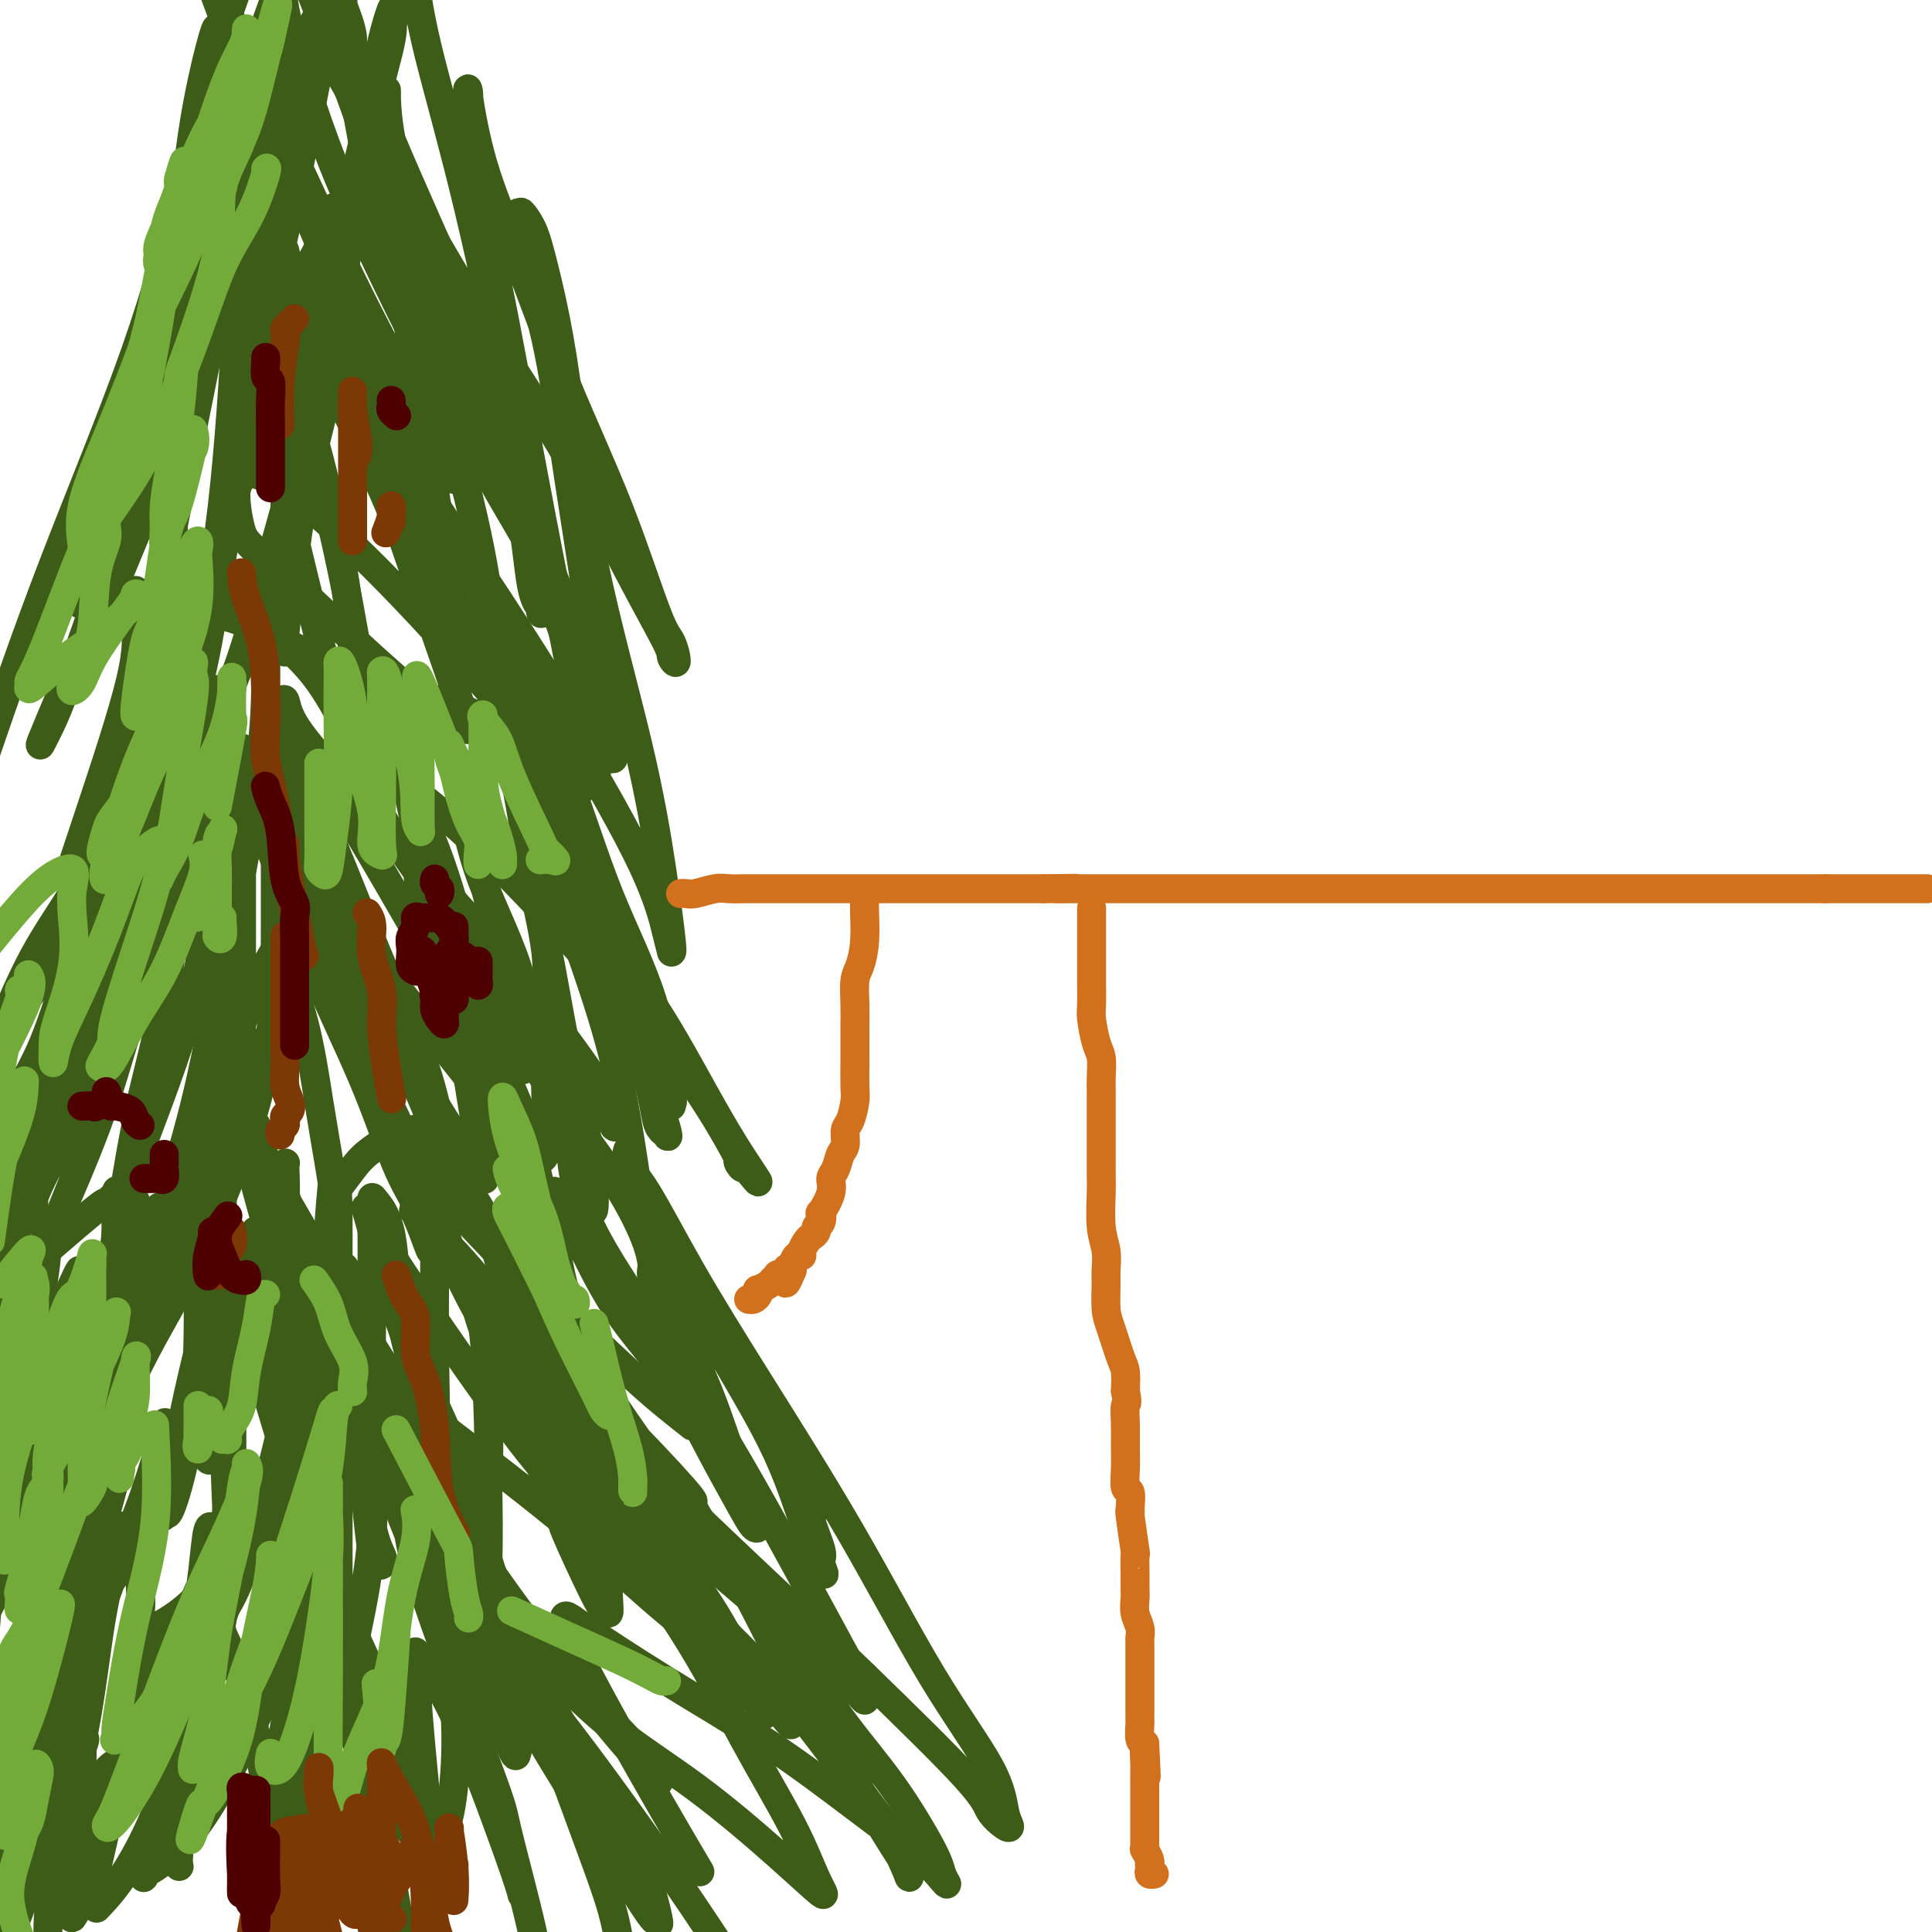 <svg viewBox='0 0 400 400' version='1.1' xmlns='http://www.w3.org/2000/svg' xmlns:xlink='http://www.w3.org/1999/xlink'><g fill='none' stroke='#3D5C18' stroke-width='6' stroke-linecap='round' stroke-linejoin='round'><path d='M31,195c0.025,-0.040 0.050,-0.080 0,-1c-0.050,-0.920 -0.173,-2.719 0,-5c0.173,-2.281 0.644,-5.042 1,-7c0.356,-1.958 0.597,-3.111 1,-6c0.403,-2.889 0.967,-7.514 2,-12c1.033,-4.486 2.535,-8.831 4,-14c1.465,-5.169 2.892,-11.160 4,-17c1.108,-5.840 1.896,-11.529 3,-18c1.104,-6.471 2.522,-13.725 4,-19c1.478,-5.275 3.015,-8.570 5,-14c1.985,-5.430 4.416,-12.995 6,-18c1.584,-5.005 2.319,-7.452 3,-9c0.681,-1.548 1.307,-2.199 2,-4c0.693,-1.801 1.454,-4.754 2,-6c0.546,-1.246 0.878,-0.785 1,-1c0.122,-0.215 0.034,-1.105 0,-1c-0.034,0.105 -0.015,1.204 0,4c0.015,2.796 0.025,7.289 0,13c-0.025,5.711 -0.084,12.639 -1,19c-0.916,6.361 -2.690,12.154 -4,18c-1.310,5.846 -2.155,11.747 -3,18c-0.845,6.253 -1.691,12.860 -2,16c-0.309,3.140 -0.083,2.814 0,3c0.083,0.186 0.022,0.885 0,1c-0.022,0.115 -0.006,-0.354 0,-2c0.006,-1.646 0.002,-4.470 0,-8c-0.002,-3.530 -0.001,-7.765 0,-12'/><path d='M59,113c0.000,-6.245 0.001,-11.358 0,-16c-0.001,-4.642 -0.005,-8.814 0,-14c0.005,-5.186 0.019,-11.387 0,-16c-0.019,-4.613 -0.071,-7.637 0,-10c0.071,-2.363 0.264,-4.065 0,-5c-0.264,-0.935 -0.984,-1.102 0,1c0.984,2.102 3.674,6.472 7,12c3.326,5.528 7.290,12.215 13,22c5.710,9.785 13.166,22.668 20,34c6.834,11.332 13.046,21.113 19,31c5.954,9.887 11.649,19.882 15,27c3.351,7.118 4.357,11.361 5,14c0.643,2.639 0.921,3.673 1,4c0.079,0.327 -0.043,-0.054 0,0c0.043,0.054 0.251,0.542 0,-2c-0.251,-2.542 -0.962,-8.116 -2,-15c-1.038,-6.884 -2.403,-15.078 -5,-26c-2.597,-10.922 -6.424,-24.570 -9,-37c-2.576,-12.430 -3.899,-23.640 -5,-32c-1.101,-8.360 -1.980,-13.870 -3,-19c-1.020,-5.130 -2.181,-9.880 -3,-13c-0.819,-3.120 -1.298,-4.609 -2,-6c-0.702,-1.391 -1.629,-2.683 -2,-3c-0.371,-0.317 -0.185,0.342 0,1'/><path d='M108,45c-1.336,-2.749 -1.177,0.878 0,6c1.177,5.122 3.373,11.740 5,19c1.627,7.260 2.687,15.161 4,24c1.313,8.839 2.879,18.616 4,26c1.121,7.384 1.797,12.377 2,16c0.203,3.623 -0.067,5.878 0,7c0.067,1.122 0.470,1.111 0,0c-0.470,-1.111 -1.813,-3.322 -2,-5c-0.187,-1.678 0.784,-2.825 -1,-7c-1.784,-4.175 -6.321,-11.379 -12,-21c-5.679,-9.621 -12.499,-21.658 -18,-32c-5.501,-10.342 -9.684,-18.989 -13,-26c-3.316,-7.011 -5.765,-12.384 -8,-18c-2.235,-5.616 -4.256,-11.473 -6,-17c-1.744,-5.527 -3.213,-10.722 -4,-15c-0.787,-4.278 -0.894,-7.639 -1,-11'/><path d='M69,13c-2.548,-4.532 -5.095,-9.064 0,0c5.095,9.064 17.833,31.723 27,47c9.167,15.277 14.762,23.173 20,32c5.238,8.827 10.119,18.586 14,26c3.881,7.414 6.761,12.482 8,15c1.239,2.518 0.836,2.486 1,3c0.164,0.514 0.894,1.573 1,1c0.106,-0.573 -0.412,-2.778 -1,-4c-0.588,-1.222 -1.245,-1.463 -3,-6c-1.755,-4.537 -4.607,-13.371 -8,-22c-3.393,-8.629 -7.326,-17.051 -11,-26c-3.674,-8.949 -7.090,-18.423 -10,-26c-2.910,-7.577 -5.316,-13.255 -7,-19c-1.684,-5.745 -2.648,-11.556 -3,-14c-0.352,-2.444 -0.092,-1.522 0,-1c0.092,0.522 0.015,0.643 0,3c-0.015,2.357 0.032,6.950 1,13c0.968,6.050 2.858,13.557 5,24c2.142,10.443 4.535,23.822 7,37c2.465,13.178 5.002,26.155 7,36c1.998,9.845 3.456,16.558 4,21c0.544,4.442 0.172,6.612 0,8c-0.172,1.388 -0.146,1.995 0,2c0.146,0.005 0.411,-0.591 0,-5c-0.411,-4.409 -1.500,-12.632 -4,-25c-2.500,-12.368 -6.412,-28.882 -10,-45c-3.588,-16.118 -6.850,-31.839 -10,-45c-3.150,-13.161 -6.186,-23.760 -8,-31c-1.814,-7.240 -2.407,-11.120 -3,-15'/><path d='M81,6c0.469,-1.862 0.939,-3.723 0,0c-0.939,3.723 -3.285,13.031 -5,20c-1.715,6.969 -2.798,11.600 -5,21c-2.202,9.400 -5.522,23.567 -7,32c-1.478,8.433 -1.114,11.130 -1,12c0.114,0.870 -0.023,-0.087 0,0c0.023,0.087 0.208,1.218 0,1c-0.208,-0.218 -0.807,-1.785 0,-6c0.807,-4.215 3.019,-11.078 5,-18c1.981,-6.922 3.731,-13.902 5,-21c1.269,-7.098 2.055,-14.314 3,-21c0.945,-6.686 2.047,-12.842 3,-17c0.953,-4.158 1.758,-6.317 2,-7c0.242,-0.683 -0.079,0.111 0,1c0.079,0.889 0.557,1.872 0,5c-0.557,3.128 -2.150,8.401 -4,16c-1.850,7.599 -3.956,17.525 -6,28c-2.044,10.475 -4.026,21.499 -7,34c-2.974,12.501 -6.941,26.478 -10,37c-3.059,10.522 -5.212,17.590 -8,23c-2.788,5.410 -6.213,9.162 -8,11c-1.787,1.838 -1.938,1.762 -2,2c-0.062,0.238 -0.036,0.790 0,-4c0.036,-4.790 0.083,-14.923 0,-28c-0.083,-13.077 -0.296,-29.100 0,-44c0.296,-14.900 1.099,-28.679 2,-39c0.901,-10.321 1.898,-17.186 3,-23c1.102,-5.814 2.309,-10.577 3,-13c0.691,-2.423 0.866,-2.505 1,-2c0.134,0.505 0.228,1.598 0,3c-0.228,1.402 -0.780,3.115 -2,8c-1.220,4.885 -3.110,12.943 -5,21'/><path d='M38,38c-2.345,10.405 -5.208,21.417 -10,35c-4.792,13.583 -11.512,29.738 -17,44c-5.488,14.262 -9.744,26.631 -14,39'/><path d='M10,123c-4.327,10.018 -8.655,20.036 0,0c8.655,-20.036 30.292,-70.125 40,-92c9.708,-21.875 7.488,-15.536 9,-17c1.512,-1.464 6.756,-10.732 12,-20'/><path d='M68,6c0.600,-1.717 1.199,-3.433 0,0c-1.199,3.433 -4.197,12.017 -7,20c-2.803,7.983 -5.413,15.366 -11,29c-5.587,13.634 -14.153,33.520 -18,42c-3.847,8.480 -2.976,5.553 -5,9c-2.024,3.447 -6.943,13.269 -9,17c-2.057,3.731 -1.251,1.370 -1,1c0.251,-0.370 -0.054,1.251 0,-1c0.054,-2.251 0.468,-8.374 2,-15c1.532,-6.626 4.184,-13.755 8,-25c3.816,-11.245 8.797,-26.604 14,-41c5.203,-14.396 10.630,-27.827 14,-37c3.370,-9.173 4.685,-14.086 6,-19'/><path d='M59,9c0.578,-3.088 1.155,-6.175 0,0c-1.155,6.175 -4.044,21.613 -7,34c-2.956,12.387 -5.979,21.723 -11,35c-5.021,13.277 -12.040,30.495 -16,40c-3.960,9.505 -4.863,11.296 -5,12c-0.137,0.704 0.491,0.321 1,-4c0.509,-4.321 0.899,-12.581 3,-23c2.101,-10.419 5.912,-22.997 9,-37c3.088,-14.003 5.454,-29.429 8,-41c2.546,-11.571 5.273,-19.285 8,-27'/><path d='M54,9c0.281,-2.134 0.561,-4.267 0,0c-0.561,4.267 -1.965,14.935 -4,27c-2.035,12.065 -4.702,25.527 -7,37c-2.298,11.473 -4.226,20.958 -6,30c-1.774,9.042 -3.395,17.642 -4,21c-0.605,3.358 -0.194,1.473 0,1c0.194,-0.473 0.173,0.467 0,1c-0.173,0.533 -0.496,0.658 0,-3c0.496,-3.658 1.811,-11.098 4,-22c2.189,-10.902 5.251,-25.266 8,-39c2.749,-13.734 5.183,-26.837 7,-36c1.817,-9.163 3.016,-14.384 4,-18c0.984,-3.616 1.755,-5.626 2,-7c0.245,-1.374 -0.034,-2.110 0,0c0.034,2.110 0.380,7.067 0,13c-0.380,5.933 -1.487,12.844 -4,22c-2.513,9.156 -6.432,20.559 -11,32c-4.568,11.441 -9.786,22.922 -14,33c-4.214,10.078 -7.424,18.754 -10,26c-2.576,7.246 -4.518,13.061 -6,17c-1.482,3.939 -2.504,6.002 -3,7c-0.496,0.998 -0.467,0.932 -1,2c-0.533,1.068 -1.628,3.272 1,-3c2.628,-6.272 8.980,-21.018 14,-35c5.020,-13.982 8.708,-27.199 14,-41c5.292,-13.801 12.187,-28.187 17,-39c4.813,-10.813 7.542,-18.052 9,-22c1.458,-3.948 1.645,-4.605 2,-5c0.355,-0.395 0.879,-0.529 1,0c0.121,0.529 -0.160,1.719 -1,6c-0.840,4.281 -2.240,11.652 -4,20c-1.760,8.348 -3.880,17.674 -6,27'/><path d='M56,61c-2.738,15.589 -4.582,28.063 -7,40c-2.418,11.937 -5.412,23.339 -8,32c-2.588,8.661 -4.772,14.581 -6,18c-1.228,3.419 -1.499,4.336 -2,5c-0.501,0.664 -1.231,1.074 0,-2c1.231,-3.074 4.422,-9.633 7,-18c2.578,-8.367 4.543,-18.542 6,-31c1.457,-12.458 2.404,-27.198 3,-39c0.596,-11.802 0.839,-20.664 2,-27c1.161,-6.336 3.240,-10.146 4,-12c0.760,-1.854 0.203,-1.753 0,-1c-0.203,0.753 -0.051,2.157 0,4c0.051,1.843 0.002,4.125 0,9c-0.002,4.875 0.045,12.343 0,21c-0.045,8.657 -0.181,18.504 2,32c2.181,13.496 6.680,30.643 9,40c2.320,9.357 2.460,10.926 3,12c0.540,1.074 1.479,1.654 2,2c0.521,0.346 0.623,0.458 1,-1c0.377,-1.458 1.027,-4.485 1,-9c-0.027,-4.515 -0.733,-10.516 -2,-18c-1.267,-7.484 -3.096,-16.451 -6,-27c-2.904,-10.549 -6.884,-22.680 -10,-32c-3.116,-9.320 -5.370,-15.828 -7,-20c-1.630,-4.172 -2.636,-6.009 -3,-7c-0.364,-0.991 -0.084,-1.136 0,-1c0.084,0.136 -0.027,0.553 0,1c0.027,0.447 0.193,0.924 7,12c6.807,11.076 20.256,32.751 30,48c9.744,15.249 15.784,24.071 21,32c5.216,7.929 9.608,14.964 14,22'/><path d='M117,146c12.213,19.118 6.745,9.912 5,7c-1.745,-2.912 0.234,0.469 1,1c0.766,0.531 0.320,-1.788 0,-4c-0.320,-2.212 -0.513,-4.317 -2,-9c-1.487,-4.683 -4.269,-11.943 -8,-22c-3.731,-10.057 -8.413,-22.912 -14,-36c-5.587,-13.088 -12.081,-26.408 -18,-41c-5.919,-14.592 -11.263,-30.455 -14,-38c-2.737,-7.545 -2.869,-6.773 -3,-6'/><path d='M65,0c-0.637,-1.622 -1.273,-3.245 0,0c1.273,3.245 4.457,11.357 9,23c4.543,11.643 10.446,26.816 17,43c6.554,16.184 13.760,33.380 19,47c5.240,13.620 8.514,23.666 11,30c2.486,6.334 4.185,8.957 5,11c0.815,2.043 0.745,3.506 1,3c0.255,-0.506 0.834,-2.981 -1,-9c-1.834,-6.019 -6.082,-15.581 -10,-25c-3.918,-9.419 -7.505,-18.695 -15,-37c-7.495,-18.305 -18.900,-45.641 -24,-60c-5.100,-14.359 -3.897,-15.742 -4,-18c-0.103,-2.258 -1.511,-5.390 -2,-7c-0.489,-1.610 -0.060,-1.697 0,-1c0.060,0.697 -0.248,2.180 0,4c0.248,1.820 1.053,3.979 2,9c0.947,5.021 2.037,12.904 4,22c1.963,9.096 4.799,19.404 7,30c2.201,10.596 3.768,21.481 5,30c1.232,8.519 2.130,14.673 3,19c0.870,4.327 1.712,6.828 2,8c0.288,1.172 0.022,1.016 0,1c-0.022,-0.016 0.201,0.109 0,-1c-0.201,-1.109 -0.825,-3.453 -2,-7c-1.175,-3.547 -2.899,-8.299 -5,-14c-2.101,-5.701 -4.577,-12.351 -7,-18c-2.423,-5.649 -4.794,-10.298 -7,-14c-2.206,-3.702 -4.248,-6.458 -5,-8c-0.752,-1.542 -0.215,-1.869 0,-1c0.215,0.869 0.107,2.935 0,5'/><path d='M68,65c0.712,4.328 2.492,13.150 4,18c1.508,4.850 2.744,5.730 5,11c2.256,5.270 5.531,14.929 9,25c3.469,10.071 7.132,20.553 9,26c1.868,5.447 1.941,5.860 2,6c0.059,0.140 0.103,0.008 0,0c-0.103,-0.008 -0.352,0.108 -1,0c-0.648,-0.108 -1.693,-0.439 -5,-3c-3.307,-2.561 -8.876,-7.353 -14,-12c-5.124,-4.647 -9.805,-9.150 -14,-13c-4.195,-3.850 -7.905,-7.048 -10,-9c-2.095,-1.952 -2.574,-2.658 -3,-4c-0.426,-1.342 -0.798,-3.320 -1,-5c-0.202,-1.680 -0.235,-3.063 0,-4c0.235,-0.937 0.738,-1.429 1,-2c0.262,-0.571 0.283,-1.220 2,-1c1.717,0.220 5.128,1.309 11,6c5.872,4.691 14.204,12.983 20,19c5.796,6.017 9.057,9.758 12,13c2.943,3.242 5.567,5.985 7,8c1.433,2.015 1.674,3.302 2,4c0.326,0.698 0.738,0.807 0,1c-0.738,0.193 -2.626,0.472 -4,0c-1.374,-0.472 -2.235,-1.693 -6,-3c-3.765,-1.307 -10.434,-2.698 -17,-5c-6.566,-2.302 -13.027,-5.515 -18,-8c-4.973,-2.485 -8.457,-4.240 -11,-5c-2.543,-0.760 -4.146,-0.523 -5,-1c-0.854,-0.477 -0.961,-1.667 -1,-2c-0.039,-0.333 -0.011,0.191 0,0c0.011,-0.191 0.006,-1.095 0,-2'/><path d='M42,123c0.280,-0.701 1.482,-0.453 4,1c2.518,1.453 6.354,4.112 10,7c3.646,2.888 7.103,6.004 10,10c2.897,3.996 5.233,8.872 7,12c1.767,3.128 2.966,4.509 4,6c1.034,1.491 1.903,3.093 2,2c0.097,-1.093 -0.578,-4.880 -1,-7c-0.422,-2.120 -0.591,-2.574 -1,-4c-0.409,-1.426 -1.059,-3.825 -2,-9c-0.941,-5.175 -2.172,-13.128 -4,-22c-1.828,-8.872 -4.254,-18.663 -6,-27c-1.746,-8.337 -2.812,-15.218 -4,-21c-1.188,-5.782 -2.499,-10.464 -3,-13c-0.501,-2.536 -0.194,-2.925 0,-3c0.194,-0.075 0.274,0.164 0,0c-0.274,-0.164 -0.901,-0.732 0,2c0.901,2.732 3.332,8.763 6,14c2.668,5.237 5.575,9.681 10,19c4.425,9.319 10.369,23.513 13,30c2.631,6.487 1.950,5.267 3,7c1.050,1.733 3.830,6.418 5,8c1.170,1.582 0.731,0.061 0,-3c-0.731,-3.061 -1.754,-7.663 -4,-15c-2.246,-7.337 -5.715,-17.410 -10,-29c-4.285,-11.590 -9.384,-24.697 -15,-38c-5.616,-13.303 -11.747,-26.801 -16,-37c-4.253,-10.199 -6.626,-17.100 -9,-24'/><path d='M46,0c-2.126,-4.704 -4.251,-9.408 0,0c4.251,9.408 14.880,32.926 22,48c7.120,15.074 10.731,21.702 14,28c3.269,6.298 6.195,12.267 8,16c1.805,3.733 2.488,5.232 3,6c0.512,0.768 0.852,0.807 1,1c0.148,0.193 0.104,0.542 0,0c-0.104,-0.542 -0.266,-1.975 -1,-5c-0.734,-3.025 -2.039,-7.641 -3,-13c-0.961,-5.359 -1.578,-11.460 -3,-18c-1.422,-6.540 -3.649,-13.518 -5,-20c-1.351,-6.482 -1.826,-12.468 -2,-16c-0.174,-3.532 -0.045,-4.609 0,-6c0.045,-1.391 0.008,-3.096 0,-2c-0.008,1.096 0.014,4.993 1,10c0.986,5.007 2.937,11.123 6,19c3.063,7.877 7.238,17.513 11,27c3.762,9.487 7.113,18.823 9,27c1.887,8.177 2.312,15.194 3,19c0.688,3.806 1.641,4.403 2,5c0.359,0.597 0.126,1.196 0,1c-0.126,-0.196 -0.145,-1.187 0,-3c0.145,-1.813 0.455,-4.448 -2,-14c-2.455,-9.552 -7.674,-26.020 -10,-34c-2.326,-7.980 -1.759,-7.473 -5,-15c-3.241,-7.527 -10.292,-23.090 -14,-32c-3.708,-8.910 -4.075,-11.168 -5,-13c-0.925,-1.832 -2.407,-3.238 -3,-3c-0.593,0.238 -0.296,2.119 0,4'/><path d='M73,17c0.439,3.347 1.536,9.713 3,17c1.464,7.287 3.296,15.495 6,24c2.704,8.505 6.280,17.307 9,25c2.720,7.693 4.584,14.276 6,20c1.416,5.724 2.383,10.588 3,14c0.617,3.412 0.883,5.372 1,6c0.117,0.628 0.083,-0.074 0,0c-0.083,0.074 -0.216,0.926 -1,0c-0.784,-0.926 -2.221,-3.630 -4,-6c-1.779,-2.370 -3.902,-4.407 -6,-7c-2.098,-2.593 -4.171,-5.741 -5,-7c-0.829,-1.259 -0.415,-0.630 0,0'/><path d='M40,163c-0.861,1.001 -1.722,2.002 -3,4c-1.278,1.998 -2.972,4.992 -4,7c-1.028,2.008 -1.390,3.030 -2,5c-0.610,1.970 -1.467,4.888 0,-3c1.467,-7.888 5.257,-26.580 7,-35c1.743,-8.420 1.439,-6.567 1,-6c-0.439,0.567 -1.014,-0.153 1,-7c2.014,-6.847 6.617,-19.820 0,4c-6.617,23.820 -24.453,84.434 -32,109c-7.547,24.566 -4.805,13.086 -4,9c0.805,-4.086 -0.329,-0.777 0,-2c0.329,-1.223 2.119,-6.977 3,-10c0.881,-3.023 0.853,-3.314 4,-15c3.147,-11.686 9.471,-34.767 12,-44c2.529,-9.233 1.265,-4.616 0,0'/><path d='M51,216c-0.423,2.402 -0.845,4.805 -1,6c-0.155,1.195 -0.041,1.183 0,2c0.041,0.817 0.011,2.463 0,1c-0.011,-1.463 -0.003,-6.035 0,-10c0.003,-3.965 0.001,-7.324 0,-12c-0.001,-4.676 -0.001,-10.668 0,-16c0.001,-5.332 0.002,-10.004 0,-15c-0.002,-4.996 -0.006,-10.316 0,-13c0.006,-2.684 0.024,-2.731 0,-3c-0.024,-0.269 -0.088,-0.761 0,-1c0.088,-0.239 0.330,-0.224 0,1c-0.330,1.224 -1.231,3.659 -3,7c-1.769,3.341 -4.407,7.590 -7,12c-2.593,4.410 -5.140,8.982 -8,14c-2.860,5.018 -6.031,10.484 -9,16c-2.969,5.516 -5.735,11.083 -8,15c-2.265,3.917 -4.029,6.185 -5,8c-0.971,1.815 -1.150,3.178 -1,3c0.150,-0.178 0.627,-1.896 1,-3c0.373,-1.104 0.642,-1.593 2,-5c1.358,-3.407 3.807,-9.731 6,-16c2.193,-6.269 4.132,-12.482 6,-19c1.868,-6.518 3.666,-13.342 6,-19c2.334,-5.658 5.203,-10.149 7,-14c1.797,-3.851 2.523,-7.063 3,-9c0.477,-1.937 0.705,-2.598 1,-2c0.295,0.598 0.656,2.457 0,6c-0.656,3.543 -2.328,8.772 -4,14'/><path d='M37,164c-1.072,6.029 -2.252,12.100 -4,19c-1.748,6.900 -4.064,14.628 -6,22c-1.936,7.372 -3.490,14.386 -5,20c-1.510,5.614 -2.975,9.826 -5,15c-2.025,5.174 -4.611,11.308 -4,10c0.611,-1.308 4.420,-10.058 7,-17c2.580,-6.942 3.931,-12.075 7,-22c3.069,-9.925 7.857,-24.640 10,-31c2.143,-6.360 1.643,-4.363 2,-6c0.357,-1.637 1.572,-6.907 2,-9c0.428,-2.093 0.070,-1.009 0,-1c-0.070,0.009 0.147,-1.058 0,-1c-0.147,0.058 -0.658,1.240 -2,5c-1.342,3.760 -3.516,10.096 -6,16c-2.484,5.904 -5.278,11.375 -8,18c-2.722,6.625 -5.373,14.405 -8,21c-2.627,6.595 -5.229,12.005 -7,16c-1.771,3.995 -2.709,6.574 -3,8c-0.291,1.426 0.067,1.698 0,2c-0.067,0.302 -0.559,0.634 0,-1c0.559,-1.634 2.167,-5.233 5,-10c2.833,-4.767 6.889,-10.701 10,-17c3.111,-6.299 5.278,-12.964 8,-19c2.722,-6.036 6.000,-11.442 8,-18c2.000,-6.558 2.721,-14.268 3,-17c0.279,-2.732 0.116,-0.485 0,0c-0.116,0.485 -0.185,-0.793 0,-1c0.185,-0.207 0.624,0.655 0,4c-0.624,3.345 -2.312,9.172 -4,15'/><path d='M37,185c-1.039,6.673 -1.638,14.356 -3,22c-1.362,7.644 -3.487,15.249 -5,22c-1.513,6.751 -2.414,12.648 -3,16c-0.586,3.352 -0.857,4.160 -1,5c-0.143,0.840 -0.160,1.713 0,1c0.160,-0.713 0.495,-3.013 3,-10c2.505,-6.987 7.179,-18.659 10,-28c2.821,-9.341 3.789,-16.349 5,-23c1.211,-6.651 2.663,-12.946 4,-18c1.337,-5.054 2.557,-8.868 3,-11c0.443,-2.132 0.108,-2.583 0,-2c-0.108,0.583 0.009,2.200 0,4c-0.009,1.800 -0.145,3.784 -1,9c-0.855,5.216 -2.429,13.665 -3,22c-0.571,8.335 -0.139,16.555 0,24c0.139,7.445 -0.015,14.116 0,19c0.015,4.884 0.200,7.981 0,10c-0.200,2.019 -0.786,2.961 0,1c0.786,-1.961 2.943,-6.826 5,-13c2.057,-6.174 4.015,-13.657 5,-21c0.985,-7.343 0.996,-14.545 1,-22c0.004,-7.455 0.002,-15.164 0,-22c-0.002,-6.836 -0.002,-12.799 0,-16c0.002,-3.201 0.006,-3.638 0,-4c-0.006,-0.362 -0.021,-0.647 0,-1c0.021,-0.353 0.077,-0.773 1,1c0.923,1.773 2.711,5.740 5,11c2.289,5.260 5.077,11.812 8,19c2.923,7.188 5.979,15.012 9,22c3.021,6.988 6.006,13.139 8,19c1.994,5.861 2.997,11.430 4,17'/><path d='M92,238c0.601,2.734 0.103,1.071 0,1c-0.103,-0.071 0.189,1.452 0,1c-0.189,-0.452 -0.859,-2.878 -2,-6c-1.141,-3.122 -2.754,-6.939 -5,-12c-2.246,-5.061 -5.124,-11.364 -8,-19c-2.876,-7.636 -5.749,-16.604 -9,-24c-3.251,-7.396 -6.882,-13.219 -9,-18c-2.118,-4.781 -2.725,-8.520 -3,-10c-0.275,-1.480 -0.219,-0.702 0,0c0.219,0.702 0.599,1.328 2,5c1.401,3.672 3.821,10.391 7,18c3.179,7.609 7.116,16.107 11,25c3.884,8.893 7.715,18.183 12,26c4.285,7.817 9.026,14.163 11,17c1.974,2.837 1.183,2.164 1,2c-0.183,-0.164 0.244,0.182 0,-2c-0.244,-2.182 -1.159,-6.893 -2,-12c-0.841,-5.107 -1.608,-10.612 -3,-17c-1.392,-6.388 -3.408,-13.659 -5,-21c-1.592,-7.341 -2.759,-14.751 -4,-21c-1.241,-6.249 -2.555,-11.338 -3,-13c-0.445,-1.662 -0.020,0.103 0,0c0.020,-0.103 -0.363,-2.072 0,-1c0.363,1.072 1.474,5.187 3,9c1.526,3.813 3.467,7.324 6,15c2.533,7.676 5.660,19.515 8,26c2.340,6.485 3.895,7.614 5,9c1.105,1.386 1.759,3.027 2,4c0.241,0.973 0.069,1.278 0,1c-0.069,-0.278 -0.034,-1.139 0,-2'/><path d='M107,219c3.322,7.582 -0.371,-3.964 -2,-11c-1.629,-7.036 -1.192,-9.563 -2,-14c-0.808,-4.437 -2.860,-10.785 -4,-16c-1.140,-5.215 -1.369,-9.296 -2,-12c-0.631,-2.704 -1.664,-4.031 -2,-5c-0.336,-0.969 0.023,-1.580 0,-2c-0.023,-0.420 -0.430,-0.650 0,3c0.430,3.650 1.698,11.178 4,18c2.302,6.822 5.640,12.937 8,20c2.360,7.063 3.742,15.075 6,22c2.258,6.925 5.392,12.762 7,17c1.608,4.238 1.691,6.878 2,9c0.309,2.122 0.844,3.728 1,2c0.156,-1.728 -0.069,-6.790 -1,-12c-0.931,-5.210 -2.569,-10.568 -4,-17c-1.431,-6.432 -2.655,-13.938 -4,-21c-1.345,-7.062 -2.811,-13.680 -4,-20c-1.189,-6.320 -2.102,-12.343 -3,-17c-0.898,-4.657 -1.780,-7.950 -2,-9c-0.220,-1.050 0.221,0.141 0,0c-0.221,-0.141 -1.104,-1.615 0,0c1.104,1.615 4.193,6.320 7,12c2.807,5.680 5.330,12.334 8,19c2.670,6.666 5.486,13.342 8,20c2.514,6.658 4.726,13.298 6,18c1.274,4.702 1.609,7.467 2,9c0.391,1.533 0.836,1.836 1,2c0.164,0.164 0.047,0.190 0,0c-0.047,-0.190 -0.023,-0.595 0,-1'/><path d='M137,233c3.978,8.689 -2.076,-9.088 -6,-20c-3.924,-10.912 -5.717,-14.957 -8,-21c-2.283,-6.043 -5.055,-14.083 -7,-21c-1.945,-6.917 -3.062,-12.712 -4,-18c-0.938,-5.288 -1.696,-10.071 -2,-12c-0.304,-1.929 -0.154,-1.005 0,-1c0.154,0.005 0.312,-0.910 0,-1c-0.312,-0.090 -1.095,0.644 0,4c1.095,3.356 4.069,9.335 7,17c2.931,7.665 5.818,17.015 9,25c3.182,7.985 6.657,14.604 9,22c2.343,7.396 3.554,15.567 4,19c0.446,3.433 0.126,2.126 0,2c-0.126,-0.126 -0.060,0.929 0,1c0.060,0.071 0.114,-0.841 -1,-4c-1.114,-3.159 -3.396,-8.565 -6,-14c-2.604,-5.435 -5.530,-10.897 -8,-17c-2.470,-6.103 -4.483,-12.845 -7,-20c-2.517,-7.155 -5.539,-14.722 -8,-21c-2.461,-6.278 -4.360,-11.267 -6,-15c-1.640,-3.733 -3.021,-6.211 -4,-8c-0.979,-1.789 -1.557,-2.890 -2,-3c-0.443,-0.110 -0.751,0.773 0,3c0.751,2.227 2.563,5.800 5,13c2.437,7.200 5.501,18.026 10,31c4.499,12.974 10.433,28.096 14,41c3.567,12.904 4.768,23.589 6,31c1.232,7.411 2.495,11.546 3,14c0.505,2.454 0.253,3.227 0,4'/><path d='M135,264c1.383,7.921 0.341,3.223 0,1c-0.341,-2.223 0.020,-1.971 0,-3c-0.020,-1.029 -0.422,-3.340 -2,-7c-1.578,-3.660 -4.333,-8.669 -8,-14c-3.667,-5.331 -8.246,-10.986 -12,-17c-3.754,-6.014 -6.683,-12.389 -10,-19c-3.317,-6.611 -7.024,-13.457 -9,-16c-1.976,-2.543 -2.223,-0.782 -2,0c0.223,0.782 0.915,0.586 2,4c1.085,3.414 2.563,10.438 5,17c2.437,6.562 5.834,12.662 8,18c2.166,5.338 3.102,9.914 4,14c0.898,4.086 1.758,7.682 2,9c0.242,1.318 -0.134,0.357 0,0c0.134,-0.357 0.777,-0.109 0,-2c-0.777,-1.891 -2.974,-5.921 -3,-7c-0.026,-1.079 2.119,0.793 -3,-6c-5.119,-6.793 -17.502,-22.252 -26,-33c-8.498,-10.748 -13.112,-16.784 -18,-24c-4.888,-7.216 -10.050,-15.613 -13,-20c-2.950,-4.387 -3.688,-4.763 -4,-5c-0.312,-0.237 -0.199,-0.334 0,0c0.199,0.334 0.485,1.098 2,4c1.515,2.902 4.259,7.944 7,15c2.741,7.056 5.477,16.128 9,25c3.523,8.872 7.831,17.543 11,25c3.169,7.457 5.199,13.700 7,18c1.801,4.300 3.372,6.657 4,8c0.628,1.343 0.314,1.671 0,2'/><path d='M86,251c6.150,15.236 1.527,4.824 0,-1c-1.527,-5.824 0.044,-7.062 -1,-11c-1.044,-3.938 -4.702,-10.576 -8,-18c-3.298,-7.424 -6.237,-15.635 -9,-23c-2.763,-7.365 -5.349,-13.885 -7,-19c-1.651,-5.115 -2.366,-8.824 -3,-11c-0.634,-2.176 -1.186,-2.820 -1,-2c0.186,0.820 1.111,3.103 1,4c-0.111,0.897 -1.259,0.409 3,9c4.259,8.591 13.925,26.263 20,37c6.075,10.737 8.560,14.540 11,18c2.440,3.460 4.835,6.576 6,8c1.165,1.424 1.100,1.157 1,1c-0.100,-0.157 -0.234,-0.205 0,-1c0.234,-0.795 0.836,-2.339 1,-6c0.164,-3.661 -0.110,-9.439 -1,-16c-0.890,-6.561 -2.396,-13.904 -4,-21c-1.604,-7.096 -3.306,-13.943 -5,-19c-1.694,-5.057 -3.379,-8.323 -4,-10c-0.621,-1.677 -0.177,-1.764 0,-2c0.177,-0.236 0.087,-0.620 0,-1c-0.087,-0.380 -0.170,-0.754 0,4c0.170,4.754 0.592,14.637 2,22c1.408,7.363 3.802,12.206 6,18c2.198,5.794 4.200,12.540 6,17c1.800,4.460 3.397,6.634 4,8c0.603,1.366 0.213,1.923 0,2c-0.213,0.077 -0.250,-0.325 0,-1c0.250,-0.675 0.786,-1.621 0,-5c-0.786,-3.379 -2.893,-9.189 -5,-15'/><path d='M99,217c-2.556,-6.463 -6.447,-13.122 -11,-21c-4.553,-7.878 -9.769,-16.976 -14,-24c-4.231,-7.024 -7.479,-11.976 -10,-16c-2.521,-4.024 -4.316,-7.122 -5,-9c-0.684,-1.878 -0.258,-2.535 0,-2c0.258,0.535 0.348,2.263 2,5c1.652,2.737 4.866,6.484 9,11c4.134,4.516 9.188,9.800 15,16c5.812,6.200 12.384,13.317 18,20c5.616,6.683 10.278,12.932 14,18c3.722,5.068 6.503,8.956 8,12c1.497,3.044 1.709,5.245 2,6c0.291,0.755 0.663,0.064 1,0c0.337,-0.064 0.641,0.499 0,0c-0.641,-0.499 -2.227,-2.059 -4,-4c-1.773,-1.941 -3.732,-4.262 -9,-11c-5.268,-6.738 -13.843,-17.892 -20,-26c-6.157,-8.108 -9.895,-13.168 -13,-18c-3.105,-4.832 -5.577,-9.435 -7,-13c-1.423,-3.565 -1.795,-6.092 -2,-7c-0.205,-0.908 -0.241,-0.196 0,0c0.241,0.196 0.758,-0.124 1,0c0.242,0.124 0.209,0.691 3,3c2.791,2.309 8.406,6.362 14,11c5.594,4.638 11.166,9.863 18,17c6.834,7.137 14.931,16.186 21,23c6.069,6.814 10.111,11.393 14,17c3.889,5.607 7.624,12.240 9,15c1.376,2.760 0.393,1.646 0,1c-0.393,-0.646 -0.197,-0.823 0,-1'/><path d='M153,240c7.181,8.901 3.134,3.652 -1,-3c-4.134,-6.652 -8.355,-14.708 -12,-21c-3.645,-6.292 -6.714,-10.820 -10,-16c-3.286,-5.180 -6.790,-11.011 -10,-16c-3.210,-4.989 -6.127,-9.137 -8,-12c-1.873,-2.863 -2.701,-4.441 -3,-5c-0.299,-0.559 -0.070,-0.097 0,0c0.070,0.097 -0.020,-0.170 0,2c0.020,2.170 0.150,6.778 1,12c0.850,5.222 2.421,11.058 3,16c0.579,4.942 0.167,8.989 0,14c-0.167,5.011 -0.090,10.987 0,16c0.090,5.013 0.194,9.061 0,11c-0.194,1.939 -0.684,1.767 -1,2c-0.316,0.233 -0.458,0.872 -1,1c-0.542,0.128 -1.485,-0.255 -3,-1c-1.515,-0.745 -3.602,-1.852 -6,-3c-2.398,-1.148 -5.108,-2.336 -8,-3c-2.892,-0.664 -5.965,-0.805 -9,0c-3.035,0.805 -6.031,2.556 -8,4c-1.969,1.444 -2.911,2.583 -4,4c-1.089,1.417 -2.323,3.114 -3,4c-0.677,0.886 -0.795,0.962 -1,0c-0.205,-0.962 -0.496,-2.961 -1,-6c-0.504,-3.039 -1.221,-7.118 -2,-12c-0.779,-4.882 -1.621,-10.566 -3,-16c-1.379,-5.434 -3.294,-10.617 -4,-14c-0.706,-3.383 -0.202,-4.967 0,-6c0.202,-1.033 0.101,-1.517 0,-2'/><path d='M59,190c-1.809,-8.549 -0.832,-1.920 -1,2c-0.168,3.920 -1.482,5.131 -3,8c-1.518,2.869 -3.240,7.395 -5,12c-1.760,4.605 -3.558,9.287 -5,14c-1.442,4.713 -2.528,9.455 -4,13c-1.472,3.545 -3.329,5.893 -4,7c-0.671,1.107 -0.157,0.974 0,1c0.157,0.026 -0.042,0.211 0,0c0.042,-0.211 0.326,-0.817 2,-3c1.674,-2.183 4.737,-5.943 7,-10c2.263,-4.057 3.728,-8.412 6,-13c2.272,-4.588 5.353,-9.408 8,-13c2.647,-3.592 4.859,-5.956 6,-8c1.141,-2.044 1.211,-3.770 1,-4c-0.211,-0.230 -0.701,1.035 -1,2c-0.299,0.965 -0.406,1.630 -2,5c-1.594,3.370 -4.675,9.443 -8,15c-3.325,5.557 -6.893,10.597 -10,16c-3.107,5.403 -5.754,11.170 -8,16c-2.246,4.830 -4.090,8.724 -5,10c-0.910,1.276 -0.886,-0.064 -1,0c-0.114,0.064 -0.368,1.534 0,0c0.368,-1.534 1.356,-6.073 3,-12c1.644,-5.927 3.942,-13.243 6,-22c2.058,-8.757 3.875,-18.954 6,-30c2.125,-11.046 4.559,-22.942 6,-32c1.441,-9.058 1.889,-15.278 2,-21c0.111,-5.722 -0.115,-10.946 0,-13c0.115,-2.054 0.569,-0.938 0,0c-0.569,0.938 -2.163,1.696 -4,5c-1.837,3.304 -3.919,9.152 -6,15'/><path d='M45,150c-3.005,6.508 -5.518,12.777 -8,19c-2.482,6.223 -4.932,12.400 -7,18c-2.068,5.600 -3.755,10.622 -5,14c-1.245,3.378 -2.048,5.111 -2,6c0.048,0.889 0.946,0.934 1,0c0.054,-0.934 -0.738,-2.845 0,-5c0.738,-2.155 3.006,-4.552 6,-11c2.994,-6.448 6.715,-16.947 9,-24c2.285,-7.053 3.135,-10.662 4,-14c0.865,-3.338 1.745,-6.407 2,-8c0.255,-1.593 -0.117,-1.712 0,-2c0.117,-0.288 0.721,-0.746 0,1c-0.721,1.746 -2.768,5.697 -6,11c-3.232,5.303 -7.650,11.957 -12,19c-4.350,7.043 -8.633,14.473 -13,21c-4.367,6.527 -8.819,12.151 -12,17c-3.181,4.849 -5.090,8.925 -7,13'/><path d='M1,211c-0.469,1.142 -0.939,2.284 0,0c0.939,-2.284 3.285,-7.994 6,-13c2.715,-5.006 5.799,-9.308 8,-13c2.201,-3.692 3.520,-6.774 4,-9c0.480,-2.226 0.120,-3.598 0,-4c-0.120,-0.402 0.000,0.164 0,0c-0.000,-0.164 -0.121,-1.058 0,0c0.121,1.058 0.484,4.069 0,8c-0.484,3.931 -1.814,8.781 -3,14c-1.186,5.219 -2.227,10.805 -4,16c-1.773,5.195 -4.279,9.998 -6,14c-1.721,4.002 -2.659,7.203 -3,8c-0.341,0.797 -0.087,-0.811 0,-2c0.087,-1.189 0.005,-1.959 1,-4c0.995,-2.041 3.065,-5.351 5,-10c1.935,-4.649 3.735,-10.636 6,-17c2.265,-6.364 4.996,-13.107 7,-18c2.004,-4.893 3.282,-7.938 4,-10c0.718,-2.062 0.875,-3.142 1,-3c0.125,0.142 0.218,1.506 0,3c-0.218,1.494 -0.748,3.118 -1,7c-0.252,3.882 -0.226,10.023 -2,16c-1.774,5.977 -5.346,11.789 -8,18c-2.654,6.211 -4.388,12.820 -6,18c-1.612,5.180 -3.102,8.931 -4,11c-0.898,2.069 -1.203,2.456 -1,2c0.203,-0.456 0.913,-1.755 1,-3c0.087,-1.245 -0.451,-2.437 1,-6c1.451,-3.563 4.891,-9.498 7,-16c2.109,-6.502 2.888,-13.572 4,-20c1.112,-6.428 2.556,-12.214 4,-18'/><path d='M22,180c2.930,-11.237 2.255,-8.831 2,-9c-0.255,-0.169 -0.090,-2.915 0,-3c0.090,-0.085 0.104,2.491 0,4c-0.104,1.509 -0.327,1.951 -2,4c-1.673,2.049 -4.797,5.706 -7,11c-2.203,5.294 -3.487,12.227 -4,15c-0.513,2.773 -0.257,1.387 0,0'/><path d='M35,296c-3.128,9.591 -6.255,19.181 -8,24c-1.745,4.819 -2.107,4.865 -3,6c-0.893,1.135 -2.317,3.357 -4,6c-1.683,2.643 -3.627,5.705 -5,8c-1.373,2.295 -2.177,3.824 -3,5c-0.823,1.176 -1.667,2.001 -2,2c-0.333,-0.001 -0.157,-0.827 0,-2c0.157,-1.173 0.294,-2.691 1,-6c0.706,-3.309 1.980,-8.407 3,-13c1.020,-4.593 1.786,-8.679 3,-15c1.214,-6.321 2.877,-14.877 4,-21c1.123,-6.123 1.705,-9.815 3,-13c1.295,-3.185 3.303,-5.864 4,-8c0.697,-2.136 0.085,-3.729 0,-4c-0.085,-0.271 0.359,0.778 0,2c-0.359,1.222 -1.519,2.615 -3,5c-1.481,2.385 -3.283,5.763 -5,10c-1.717,4.237 -3.351,9.333 -5,14c-1.649,4.667 -3.314,8.905 -5,13c-1.686,4.095 -3.392,8.048 -4,10c-0.608,1.952 -0.119,1.903 0,2c0.119,0.097 -0.133,0.341 0,0c0.133,-0.341 0.651,-1.265 2,-4c1.349,-2.735 3.529,-7.281 6,-11c2.471,-3.719 5.234,-6.613 8,-11c2.766,-4.387 5.535,-10.269 8,-15c2.465,-4.731 4.625,-8.312 6,-11c1.375,-2.688 1.964,-4.482 2,-5c0.036,-0.518 -0.482,0.241 -1,1'/><path d='M37,265c4.233,-7.674 -0.683,0.140 -3,4c-2.317,3.860 -2.033,3.767 -3,6c-0.967,2.233 -3.183,6.794 -8,15c-4.817,8.206 -12.233,20.059 -17,28c-4.767,7.941 -6.883,11.971 -9,16'/><path d='M5,310c-0.768,1.698 -1.536,3.396 0,0c1.536,-3.396 5.375,-11.887 10,-24c4.625,-12.113 10.037,-27.848 12,-34c1.963,-6.152 0.477,-2.723 0,-1c-0.477,1.723 0.054,1.738 0,2c-0.054,0.262 -0.693,0.771 -2,3c-1.307,2.229 -3.282,6.178 -5,11c-1.718,4.822 -3.178,10.517 -5,16c-1.822,5.483 -4.005,10.755 -6,15c-1.995,4.245 -3.803,7.465 -5,10c-1.197,2.535 -1.783,4.387 -2,5c-0.217,0.613 -0.064,-0.011 0,0c0.064,0.011 0.039,0.658 1,-1c0.961,-1.658 2.909,-5.621 5,-10c2.091,-4.379 4.327,-9.174 7,-14c2.673,-4.826 5.785,-9.682 9,-16c3.215,-6.318 6.532,-14.098 8,-18c1.468,-3.902 1.085,-3.925 1,-4c-0.085,-0.075 0.126,-0.202 0,0c-0.126,0.202 -0.591,0.735 -2,3c-1.409,2.265 -3.764,6.264 -7,11c-3.236,4.736 -7.353,10.210 -12,16c-4.647,5.790 -9.823,11.895 -15,18'/><path d='M13,286c-0.957,1.481 -1.914,2.962 0,0c1.914,-2.962 6.698,-10.367 9,-13c2.302,-2.633 2.122,-0.493 2,0c-0.122,0.493 -0.187,-0.662 0,-1c0.187,-0.338 0.627,0.140 0,1c-0.627,0.860 -2.319,2.101 -4,4c-1.681,1.899 -3.350,4.457 -5,7c-1.650,2.543 -3.279,5.072 -5,7c-1.721,1.928 -3.533,3.254 -5,4c-1.467,0.746 -2.588,0.912 -3,1c-0.412,0.088 -0.114,0.096 0,0c0.114,-0.096 0.045,-0.298 0,-4c-0.045,-3.702 -0.064,-10.904 0,-16c0.064,-5.096 0.212,-8.084 0,-12c-0.212,-3.916 -0.783,-8.759 -1,-11c-0.217,-2.241 -0.079,-1.879 0,-2c0.079,-0.121 0.098,-0.725 0,-1c-0.098,-0.275 -0.314,-0.221 -1,1c-0.686,1.221 -1.843,3.611 -3,6'/><path d='M5,263c-1.511,1.313 -3.021,2.625 0,0c3.021,-2.625 10.575,-9.189 14,-12c3.425,-2.811 2.722,-1.869 3,-2c0.278,-0.131 1.537,-1.336 2,-2c0.463,-0.664 0.128,-0.788 0,0c-0.128,0.788 -0.051,2.489 0,5c0.051,2.511 0.074,5.831 -1,9c-1.074,3.169 -3.247,6.187 -6,12c-2.753,5.813 -6.088,14.422 -7,18c-0.912,3.578 0.598,2.124 0,3c-0.598,0.876 -3.303,4.081 -3,4c0.303,-0.081 3.615,-3.448 7,-8c3.385,-4.552 6.843,-10.290 10,-16c3.157,-5.710 6.013,-11.394 9,-16c2.987,-4.606 6.106,-8.134 8,-11c1.894,-2.866 2.562,-5.069 3,-6c0.438,-0.931 0.645,-0.590 1,0c0.355,0.590 0.858,1.430 1,5c0.142,3.570 -0.078,9.872 -1,16c-0.922,6.128 -2.547,12.083 -4,18c-1.453,5.917 -2.734,11.796 -4,18c-1.266,6.204 -2.516,12.734 -3,15c-0.484,2.266 -0.203,0.267 0,0c0.203,-0.267 0.327,1.199 1,0c0.673,-1.199 1.893,-5.064 3,-10c1.107,-4.936 2.100,-10.944 3,-17c0.900,-6.056 1.705,-12.159 2,-17c0.295,-4.841 0.079,-8.421 0,-11c-0.079,-2.579 -0.021,-4.156 0,-5c0.021,-0.844 0.006,-0.955 0,-1c-0.006,-0.045 -0.003,-0.022 0,0'/><path d='M43,252c0.278,-4.188 -0.027,2.342 0,8c0.027,5.658 0.385,10.445 1,15c0.615,4.555 1.485,8.880 2,16c0.515,7.120 0.674,17.036 1,22c0.326,4.964 0.819,4.977 1,5c0.181,0.023 0.048,0.057 0,1c-0.048,0.943 -0.013,2.796 0,-2c0.013,-4.796 0.004,-16.241 0,-21c-0.004,-4.759 -0.003,-2.833 0,-8c0.003,-5.167 0.007,-17.426 0,-23c-0.007,-5.574 -0.025,-4.461 0,-5c0.025,-0.539 0.095,-2.730 0,-4c-0.095,-1.270 -0.353,-1.618 0,-1c0.353,0.618 1.318,2.203 2,6c0.682,3.797 1.083,9.804 2,15c0.917,5.196 2.350,9.579 4,15c1.650,5.421 3.515,11.880 5,16c1.485,4.120 2.589,5.901 3,7c0.411,1.099 0.129,1.515 0,2c-0.129,0.485 -0.106,1.040 0,0c0.106,-1.040 0.294,-3.675 0,-7c-0.294,-3.325 -1.069,-7.339 -2,-12c-0.931,-4.661 -2.016,-9.967 -3,-15c-0.984,-5.033 -1.866,-9.791 -3,-14c-1.134,-4.209 -2.520,-7.868 -3,-10c-0.480,-2.132 -0.053,-2.736 0,-3c0.053,-0.264 -0.268,-0.187 0,0c0.268,0.187 1.123,0.483 2,2c0.877,1.517 1.775,4.255 3,8c1.225,3.745 2.779,8.499 4,13c1.221,4.501 2.111,8.751 3,13'/><path d='M65,291c2.309,7.675 2.081,8.862 2,10c-0.081,1.138 -0.015,2.226 0,3c0.015,0.774 -0.021,1.232 0,1c0.021,-0.232 0.101,-1.155 0,-2c-0.101,-0.845 -0.381,-1.611 -1,-6c-0.619,-4.389 -1.578,-12.401 -3,-19c-1.422,-6.599 -3.308,-11.785 -4,-16c-0.692,-4.215 -0.189,-7.460 0,-11c0.189,-3.540 0.065,-7.376 0,-9c-0.065,-1.624 -0.070,-1.038 0,-1c0.070,0.038 0.214,-0.473 0,0c-0.214,0.473 -0.788,1.930 0,6c0.788,4.070 2.936,10.752 5,18c2.064,7.248 4.043,15.062 6,22c1.957,6.938 3.892,13.001 5,19c1.108,5.999 1.389,11.934 2,15c0.611,3.066 1.550,3.262 2,3c0.450,-0.262 0.409,-0.981 0,-2c-0.409,-1.019 -1.187,-2.339 -2,-6c-0.813,-3.661 -1.661,-9.664 -3,-16c-1.339,-6.336 -3.168,-13.004 -6,-20c-2.832,-6.996 -6.668,-14.321 -9,-21c-2.332,-6.679 -3.160,-12.714 -4,-17c-0.840,-4.286 -1.691,-6.824 -2,-8c-0.309,-1.176 -0.077,-0.990 0,-1c0.077,-0.010 -0.001,-0.216 0,0c0.001,0.216 0.080,0.853 1,4c0.920,3.147 2.680,8.802 5,15c2.320,6.198 5.202,12.938 9,22c3.798,9.062 8.514,20.446 11,27c2.486,6.554 2.743,8.277 3,10'/><path d='M82,311c4.919,12.748 2.717,6.120 1,2c-1.717,-4.120 -2.950,-5.730 -5,-9c-2.050,-3.270 -4.916,-8.200 -8,-14c-3.084,-5.800 -6.384,-12.469 -9,-19c-2.616,-6.531 -4.548,-12.924 -6,-18c-1.452,-5.076 -2.425,-8.835 -3,-11c-0.575,-2.165 -0.751,-2.737 -1,-3c-0.249,-0.263 -0.571,-0.218 0,0c0.571,0.218 2.033,0.609 4,3c1.967,2.391 4.438,6.781 8,13c3.562,6.219 8.214,14.268 13,22c4.786,7.732 9.705,15.148 14,23c4.295,7.852 7.967,16.142 10,21c2.033,4.858 2.429,6.286 2,5c-0.429,-1.286 -1.681,-5.286 -3,-10c-1.319,-4.714 -2.703,-10.141 -5,-16c-2.297,-5.859 -5.506,-12.150 -8,-18c-2.494,-5.850 -4.273,-11.259 -6,-17c-1.727,-5.741 -3.402,-11.815 -4,-14c-0.598,-2.185 -0.120,-0.483 0,0c0.120,0.483 -0.117,-0.253 0,0c0.117,0.253 0.588,1.496 2,4c1.412,2.504 3.765,6.268 9,14c5.235,7.732 13.352,19.433 19,27c5.648,7.567 8.828,10.999 12,14c3.172,3.001 6.335,5.572 8,7c1.665,1.428 1.833,1.714 2,2'/><path d='M128,319c3.604,3.590 1.614,1.065 1,0c-0.614,-1.065 0.149,-0.670 -1,-2c-1.149,-1.330 -4.211,-4.383 -7,-9c-2.789,-4.617 -5.307,-10.796 -9,-17c-3.693,-6.204 -8.562,-12.434 -12,-18c-3.438,-5.566 -5.444,-10.469 -7,-15c-1.556,-4.531 -2.663,-8.689 -3,-11c-0.337,-2.311 0.096,-2.776 0,-3c-0.096,-0.224 -0.720,-0.206 0,1c0.720,1.206 2.785,3.599 6,7c3.215,3.401 7.582,7.811 12,13c4.418,5.189 8.889,11.158 13,17c4.111,5.842 7.863,11.556 11,16c3.137,4.444 5.658,7.616 8,10c2.342,2.384 4.505,3.979 3,2c-1.505,-1.979 -6.680,-7.531 -11,-12c-4.320,-4.469 -7.787,-7.855 -11,-12c-3.213,-4.145 -6.174,-9.050 -9,-13c-2.826,-3.950 -5.519,-6.943 -7,-9c-1.481,-2.057 -1.750,-3.176 -2,-4c-0.250,-0.824 -0.480,-1.353 0,0c0.480,1.353 1.672,4.588 4,9c2.328,4.412 5.792,10.003 10,17c4.208,6.997 9.159,15.401 14,23c4.841,7.599 9.573,14.392 13,20c3.427,5.608 5.551,10.031 7,13c1.449,2.969 2.225,4.485 3,6'/><path d='M154,348c8.126,13.605 2.942,3.619 1,0c-1.942,-3.619 -0.641,-0.871 -1,-2c-0.359,-1.129 -2.377,-6.136 -6,-12c-3.623,-5.864 -8.852,-12.586 -13,-20c-4.148,-7.414 -7.215,-15.519 -10,-23c-2.785,-7.481 -5.287,-14.336 -7,-20c-1.713,-5.664 -2.638,-10.135 -3,-14c-0.362,-3.865 -0.160,-7.123 0,-8c0.160,-0.877 0.277,0.628 0,0c-0.277,-0.628 -0.947,-3.391 0,-2c0.947,1.391 3.510,6.934 6,12c2.490,5.066 4.908,9.656 8,14c3.092,4.344 6.857,8.443 10,13c3.143,4.557 5.665,9.571 8,14c2.335,4.429 4.485,8.274 6,11c1.515,2.726 2.396,4.332 3,5c0.604,0.668 0.932,0.397 1,0c0.068,-0.397 -0.123,-0.920 -1,-3c-0.877,-2.080 -2.439,-5.717 -4,-10c-1.561,-4.283 -3.122,-9.213 -5,-14c-1.878,-4.787 -4.075,-9.431 -6,-14c-1.925,-4.569 -3.578,-9.064 -5,-13c-1.422,-3.936 -2.612,-7.315 -3,-9c-0.388,-1.685 0.026,-1.677 0,-2c-0.026,-0.323 -0.492,-0.975 0,0c0.492,0.975 1.941,3.579 5,9c3.059,5.421 7.727,13.659 12,21c4.273,7.341 8.150,13.784 11,20c2.850,6.216 4.671,12.205 6,16c1.329,3.795 2.164,5.398 3,7'/><path d='M170,324c1.354,3.641 0.239,1.245 0,0c-0.239,-1.245 0.400,-1.339 0,-3c-0.400,-1.661 -1.837,-4.890 -2,-6c-0.163,-1.110 0.947,-0.100 -2,-6c-2.947,-5.900 -9.952,-18.708 -13,-24c-3.048,-5.292 -2.141,-3.067 -5,-8c-2.859,-4.933 -9.485,-17.024 -15,-25c-5.515,-7.976 -9.921,-11.838 -12,-14c-2.079,-2.162 -1.832,-2.623 -2,-3c-0.168,-0.377 -0.751,-0.670 -1,-1c-0.249,-0.330 -0.165,-0.698 0,2c0.165,2.698 0.412,8.463 3,15c2.588,6.537 7.516,13.845 13,22c5.484,8.155 11.523,17.157 19,30c7.477,12.843 16.392,29.528 21,38c4.608,8.472 4.908,8.733 5,9c0.092,0.267 -0.025,0.541 0,1c0.025,0.459 0.191,1.102 0,1c-0.191,-0.102 -0.738,-0.951 -4,-4c-3.262,-3.049 -9.237,-8.298 -16,-14c-6.763,-5.702 -14.313,-11.856 -22,-20c-7.687,-8.144 -15.509,-18.277 -22,-26c-6.491,-7.723 -11.650,-13.036 -16,-19c-4.350,-5.964 -7.890,-12.580 -10,-17c-2.110,-4.420 -2.789,-6.643 -3,-8c-0.211,-1.357 0.047,-1.848 0,-2c-0.047,-0.152 -0.397,0.036 0,0c0.397,-0.036 1.542,-0.296 4,2c2.458,2.296 6.229,7.148 10,12'/><path d='M100,256c4.429,4.561 10.503,9.964 16,15c5.497,5.036 10.418,9.705 14,13c3.582,3.295 5.823,5.214 8,7c2.177,1.786 4.288,3.437 5,4c0.712,0.563 0.025,0.038 0,0c-0.025,-0.038 0.612,0.412 1,0c0.388,-0.412 0.527,-1.686 0,-5c-0.527,-3.314 -1.721,-8.670 -3,-13c-1.279,-4.330 -2.643,-7.636 -4,-12c-1.357,-4.364 -2.706,-9.788 -4,-14c-1.294,-4.212 -2.534,-7.212 -3,-9c-0.466,-1.788 -0.157,-2.362 0,-3c0.157,-0.638 0.163,-1.339 0,-1c-0.163,0.339 -0.495,1.718 0,3c0.495,1.282 1.816,2.466 4,6c2.184,3.534 5.229,9.418 9,16c3.771,6.582 8.267,13.860 14,23c5.733,9.140 12.703,20.141 19,31c6.297,10.859 11.921,21.577 17,30c5.079,8.423 9.613,14.550 12,19c2.387,4.450 2.626,7.224 3,9c0.374,1.776 0.882,2.553 1,3c0.118,0.447 -0.154,0.563 -1,0c-0.846,-0.563 -2.266,-1.805 -3,-3c-0.734,-1.195 -0.781,-2.341 -5,-7c-4.219,-4.659 -12.609,-12.829 -21,-21'/><path d='M179,347c-13.439,-12.996 -32.036,-29.988 -44,-42c-11.964,-12.012 -17.296,-19.046 -23,-25c-5.704,-5.954 -11.781,-10.828 -16,-15c-4.219,-4.172 -6.581,-7.640 -8,-10c-1.419,-2.360 -1.897,-3.611 -2,-4c-0.103,-0.389 0.168,0.083 0,0c-0.168,-0.083 -0.775,-0.721 0,0c0.775,0.721 2.933,2.799 6,6c3.067,3.201 7.044,7.523 11,13c3.956,5.477 7.892,12.108 12,18c4.108,5.892 8.390,11.047 12,16c3.610,4.953 6.548,9.706 9,13c2.452,3.294 4.417,5.129 5,6c0.583,0.871 -0.215,0.776 -2,-1c-1.785,-1.776 -4.555,-5.235 -8,-9c-3.445,-3.765 -7.564,-7.837 -12,-13c-4.436,-5.163 -9.188,-11.418 -13,-17c-3.812,-5.582 -6.683,-10.490 -9,-15c-2.317,-4.510 -4.081,-8.621 -5,-11c-0.919,-2.379 -0.992,-3.027 -1,-3c-0.008,0.027 0.048,0.730 0,1c-0.048,0.270 -0.199,0.109 1,2c1.199,1.891 3.749,5.834 8,12c4.251,6.166 10.203,14.556 17,24c6.797,9.444 14.441,19.944 22,30c7.559,10.056 15.035,19.669 18,24c2.965,4.331 1.419,3.380 1,3c-0.419,-0.380 0.291,-0.190 1,0'/><path d='M159,350c10.204,14.608 1.713,3.127 -4,-3c-5.713,-6.127 -8.647,-6.899 -14,-11c-5.353,-4.101 -13.124,-11.530 -22,-19c-8.876,-7.470 -18.858,-14.982 -28,-22c-9.142,-7.018 -17.443,-13.543 -23,-19c-5.557,-5.457 -8.368,-9.848 -10,-13c-1.632,-3.152 -2.085,-5.067 -2,-4c0.085,1.067 0.709,5.115 0,5c-0.709,-0.115 -2.751,-4.394 4,7c6.751,11.394 22.295,38.462 30,53c7.705,14.538 7.573,16.546 9,21c1.427,4.454 4.415,11.355 6,15c1.585,3.645 1.768,4.033 2,3c0.232,-1.033 0.514,-3.488 0,-5c-0.514,-1.512 -1.825,-2.080 -3,-6c-1.175,-3.920 -2.213,-11.191 -5,-19c-2.787,-7.809 -7.321,-16.157 -11,-24c-3.679,-7.843 -6.502,-15.181 -9,-22c-2.498,-6.819 -4.672,-13.118 -6,-17c-1.328,-3.882 -1.810,-5.345 -2,-6c-0.190,-0.655 -0.090,-0.501 0,-1c0.090,-0.499 0.168,-1.651 1,1c0.832,2.651 2.418,9.103 5,16c2.582,6.897 6.159,14.238 9,22c2.841,7.762 4.947,15.945 7,22c2.053,6.055 4.053,9.982 5,12c0.947,2.018 0.842,2.129 1,3c0.158,0.871 0.581,2.504 1,0c0.419,-2.504 0.834,-9.144 1,-15c0.166,-5.856 0.083,-10.928 0,-16'/><path d='M101,308c0.337,-7.786 0.181,-11.750 0,-17c-0.181,-5.250 -0.387,-11.787 -1,-16c-0.613,-4.213 -1.635,-6.104 -2,-7c-0.365,-0.896 -0.075,-0.797 0,-1c0.075,-0.203 -0.066,-0.708 0,0c0.066,0.708 0.340,2.628 1,5c0.660,2.372 1.707,5.194 5,13c3.293,7.806 8.834,20.594 11,26c2.166,5.406 0.959,3.428 2,6c1.041,2.572 4.331,9.692 6,13c1.669,3.308 1.717,2.803 2,3c0.283,0.197 0.800,1.097 1,1c0.200,-0.097 0.085,-1.190 0,-3c-0.085,-1.810 -0.138,-4.337 -1,-9c-0.862,-4.663 -2.534,-11.462 -4,-18c-1.466,-6.538 -2.728,-12.815 -4,-19c-1.272,-6.185 -2.554,-12.277 -4,-18c-1.446,-5.723 -3.057,-11.076 -4,-14c-0.943,-2.924 -1.219,-3.419 -1,-3c0.219,0.419 0.934,1.753 2,4c1.066,2.247 2.482,5.407 3,7c0.518,1.593 0.138,1.618 2,8c1.862,6.382 5.966,19.121 8,26c2.034,6.879 1.998,7.899 2,9c0.002,1.101 0.043,2.285 0,3c-0.043,0.715 -0.172,0.963 0,1c0.172,0.037 0.643,-0.136 0,-2c-0.643,-1.864 -2.399,-5.417 -4,-10c-1.601,-4.583 -3.046,-10.195 -6,-17c-2.954,-6.805 -7.415,-14.801 -11,-21c-3.585,-6.199 -6.292,-10.599 -9,-15'/><path d='M95,243c-3.939,-6.834 -3.788,-5.918 -4,-6c-0.212,-0.082 -0.787,-1.161 -1,-2c-0.213,-0.839 -0.064,-1.438 0,3c0.064,4.438 0.041,13.914 0,22c-0.041,8.086 -0.102,14.782 0,22c0.102,7.218 0.367,14.957 0,21c-0.367,6.043 -1.367,10.391 -2,13c-0.633,2.609 -0.898,3.480 -1,4c-0.102,0.520 -0.041,0.690 0,1c0.041,0.310 0.063,0.759 0,-1c-0.063,-1.759 -0.209,-5.725 0,-11c0.209,-5.275 0.774,-11.859 0,-18c-0.774,-6.141 -2.887,-11.837 -4,-18c-1.113,-6.163 -1.226,-12.791 -2,-17c-0.774,-4.209 -2.208,-5.998 -3,-7c-0.792,-1.002 -0.941,-1.218 -1,-1c-0.059,0.218 -0.029,0.872 0,4c0.029,3.128 0.058,8.732 0,15c-0.058,6.268 -0.201,13.199 0,22c0.201,8.801 0.748,19.472 0,29c-0.748,9.528 -2.789,17.915 -4,24c-1.211,6.085 -1.593,9.869 -2,12c-0.407,2.131 -0.841,2.609 -1,2c-0.159,-0.609 -0.043,-2.305 0,-4c0.043,-1.695 0.011,-3.390 0,-7c-0.011,-3.610 -0.003,-9.136 0,-21c0.003,-11.864 0.001,-30.067 0,-42c-0.001,-11.933 -0.000,-17.597 0,-22c0.000,-4.403 0.000,-7.544 0,-9c-0.000,-1.456 -0.000,-1.228 0,-1'/><path d='M70,250c-0.578,-15.448 -1.521,-2.068 -2,5c-0.479,7.068 -0.492,7.823 -1,12c-0.508,4.177 -1.510,11.774 -3,18c-1.490,6.226 -3.468,11.080 -5,15c-1.532,3.920 -2.617,6.907 -3,9c-0.383,2.093 -0.064,3.291 0,3c0.064,-0.291 -0.126,-2.070 0,-4c0.126,-1.930 0.570,-4.009 1,-4c0.430,0.009 0.847,2.106 2,-4c1.153,-6.106 3.043,-20.415 4,-27c0.957,-6.585 0.981,-5.447 1,-4c0.019,1.447 0.032,3.204 0,4c-0.032,0.796 -0.110,0.633 -1,4c-0.890,3.367 -2.592,10.264 -4,16c-1.408,5.736 -2.520,10.312 -4,16c-1.480,5.688 -3.327,12.488 -5,17c-1.673,4.512 -3.173,6.735 -4,8c-0.827,1.265 -0.982,1.573 -1,1c-0.018,-0.573 0.100,-2.028 0,-3c-0.100,-0.972 -0.419,-1.462 0,-5c0.419,-3.538 1.576,-10.125 2,-15c0.424,-4.875 0.114,-8.039 0,-14c-0.114,-5.961 -0.034,-14.719 0,-19c0.034,-4.281 0.020,-4.086 0,-4c-0.020,0.086 -0.047,0.064 0,0c0.047,-0.064 0.166,-0.171 0,2c-0.166,2.171 -0.619,6.620 -1,10c-0.381,3.380 -0.691,5.690 -1,8'/><path d='M45,295c-0.641,5.243 -1.243,8.352 -2,7c-0.757,-1.352 -1.668,-7.163 -2,-12c-0.332,-4.837 -0.086,-8.698 0,-13c0.086,-4.302 0.011,-9.045 0,-13c-0.011,-3.955 0.042,-7.124 0,-9c-0.042,-1.876 -0.180,-2.461 0,-3c0.180,-0.539 0.677,-1.032 0,0c-0.677,1.032 -2.529,3.590 -4,7c-1.471,3.410 -2.560,7.673 -5,13c-2.440,5.327 -6.231,11.716 -10,18c-3.769,6.284 -7.515,12.461 -11,18c-3.485,5.539 -6.710,10.440 -9,14c-2.290,3.560 -3.645,5.780 -5,8'/><path d='M-1,314c-0.202,1.729 -0.404,3.458 0,0c0.404,-3.458 1.415,-12.103 3,-20c1.585,-7.897 3.743,-15.044 5,-21c1.257,-5.956 1.614,-10.719 2,-14c0.386,-3.281 0.802,-5.078 1,-6c0.198,-0.922 0.177,-0.969 0,2c-0.177,2.969 -0.509,8.953 -2,15c-1.491,6.047 -4.140,12.156 -7,20c-2.860,7.844 -5.930,17.422 -9,27'/><path d='M4,291c-1.223,2.804 -2.445,5.609 0,0c2.445,-5.609 8.558,-19.630 11,-25c2.442,-5.370 1.214,-2.089 1,-1c-0.214,1.089 0.586,-0.013 1,0c0.414,0.013 0.441,1.141 0,4c-0.441,2.859 -1.350,7.448 -3,12c-1.650,4.552 -4.040,9.065 -6,14c-1.960,4.935 -3.489,10.290 -5,15c-1.511,4.710 -3.003,8.774 -4,11c-0.997,2.226 -1.498,2.613 -2,3'/><path d='M0,319c-0.129,0.313 -0.257,0.627 0,0c0.257,-0.627 0.901,-2.194 2,-5c1.099,-2.806 2.655,-6.851 4,-11c1.345,-4.149 2.480,-8.402 4,-12c1.520,-3.598 3.423,-6.541 4,-8c0.577,-1.459 -0.174,-1.435 0,-1c0.174,0.435 1.274,1.282 0,6c-1.274,4.718 -4.920,13.309 -8,20c-3.080,6.691 -5.594,11.483 -7,16c-1.406,4.517 -1.703,8.758 -2,13'/><path d='M5,313c-0.211,1.213 -0.421,2.425 0,0c0.421,-2.425 1.474,-8.488 5,-18c3.526,-9.512 9.524,-22.472 12,-28c2.476,-5.528 1.430,-3.624 1,-3c-0.430,0.624 -0.243,-0.033 0,0c0.243,0.033 0.542,0.756 0,4c-0.542,3.244 -1.925,9.010 -3,15c-1.075,5.990 -1.842,12.203 -3,18c-1.158,5.797 -2.705,11.179 -4,16c-1.295,4.821 -2.337,9.083 -3,12c-0.663,2.917 -0.947,4.491 -1,5c-0.053,0.509 0.126,-0.046 0,0c-0.126,0.046 -0.558,0.694 0,-1c0.558,-1.694 2.107,-5.729 4,-10c1.893,-4.271 4.129,-8.778 6,-14c1.871,-5.222 3.377,-11.159 5,-16c1.623,-4.841 3.363,-8.586 4,-11c0.637,-2.414 0.170,-3.496 0,-4c-0.170,-0.504 -0.045,-0.431 0,2c0.045,2.431 0.009,7.218 -1,13c-1.009,5.782 -2.991,12.558 -5,20c-2.009,7.442 -4.044,15.550 -6,22c-1.956,6.450 -3.833,11.242 -5,14c-1.167,2.758 -1.626,3.483 -2,4c-0.374,0.517 -0.665,0.825 0,0c0.665,-0.825 2.287,-2.784 4,-6c1.713,-3.216 3.517,-7.689 6,-13c2.483,-5.311 5.643,-11.459 8,-17c2.357,-5.541 3.910,-10.475 5,-14c1.090,-3.525 1.717,-5.641 2,-7c0.283,-1.359 0.224,-1.960 0,-1c-0.224,0.960 -0.612,3.480 -1,6'/><path d='M33,301c-0.766,2.812 -2.182,7.344 -3,12c-0.818,4.656 -1.038,9.438 -1,13c0.038,3.562 0.335,5.904 0,8c-0.335,2.096 -1.302,3.946 0,4c1.302,0.054 4.874,-1.687 8,-4c3.126,-2.313 5.806,-5.197 9,-10c3.194,-4.803 6.901,-11.524 9,-15c2.099,-3.476 2.591,-3.708 3,-4c0.409,-0.292 0.737,-0.646 1,-1c0.263,-0.354 0.463,-0.709 0,2c-0.463,2.709 -1.589,8.482 -2,13c-0.411,4.518 -0.108,7.781 0,11c0.108,3.219 0.021,6.395 0,8c-0.021,1.605 0.023,1.639 0,1c-0.023,-0.639 -0.112,-1.949 0,-3c0.112,-1.051 0.424,-1.841 1,-5c0.576,-3.159 1.414,-8.687 2,-13c0.586,-4.313 0.920,-7.410 1,-12c0.080,-4.590 -0.094,-10.671 0,-15c0.094,-4.329 0.456,-6.905 0,-8c-0.456,-1.095 -1.730,-0.711 -2,-1c-0.270,-0.289 0.464,-1.253 0,-2c-0.464,-0.747 -2.125,-1.278 -3,-2c-0.875,-0.722 -0.964,-1.635 -1,-2c-0.036,-0.365 -0.018,-0.183 0,0'/><path d='M30,140c-0.119,0.634 -0.238,1.267 0,1c0.238,-0.267 0.832,-1.435 0,2c-0.832,3.435 -3.091,11.473 -4,15c-0.909,3.527 -0.467,2.543 -2,5c-1.533,2.457 -5.042,8.354 -7,12c-1.958,3.646 -2.367,5.040 -2,4c0.367,-1.040 1.510,-4.513 4,-12c2.490,-7.487 6.329,-18.987 8,-26c1.671,-7.013 1.176,-9.539 1,-11c-0.176,-1.461 -0.033,-1.858 0,-3c0.033,-1.142 -0.043,-3.028 0,-4c0.043,-0.972 0.204,-1.031 0,0c-0.204,1.031 -0.773,3.152 -1,4c-0.227,0.848 -0.114,0.424 0,0'/><path d='M24,365c-0.754,0.430 -1.508,0.861 -3,3c-1.492,2.139 -3.721,5.988 -6,9c-2.279,3.012 -4.609,5.187 -6,7c-1.391,1.813 -1.844,3.266 -2,4c-0.156,0.734 -0.016,0.751 0,0c0.016,-0.751 -0.091,-2.270 0,-4c0.091,-1.730 0.381,-3.671 1,-5c0.619,-1.329 1.567,-2.044 2,-5c0.433,-2.956 0.351,-8.152 2,-15c1.649,-6.848 5.031,-15.349 7,-21c1.969,-5.651 2.527,-8.453 3,-10c0.473,-1.547 0.863,-1.840 1,-2c0.137,-0.160 0.022,-0.186 0,0c-0.022,0.186 0.048,0.585 0,1c-0.048,0.415 -0.216,0.846 -1,3c-0.784,2.154 -2.185,6.030 -4,10c-1.815,3.970 -4.044,8.034 -6,12c-1.956,3.966 -3.640,7.834 -5,11c-1.360,3.166 -2.396,5.629 -3,7c-0.604,1.371 -0.776,1.649 -1,1c-0.224,-0.649 -0.498,-2.226 0,-3c0.498,-0.774 1.769,-0.745 3,-3c1.231,-2.255 2.421,-6.792 4,-11c1.579,-4.208 3.546,-8.085 5,-12c1.454,-3.915 2.394,-7.866 4,-12c1.606,-4.134 3.877,-8.450 5,-11c1.123,-2.550 1.099,-3.335 1,-3c-0.099,0.335 -0.274,1.791 -1,5c-0.726,3.209 -2.003,8.172 -3,14c-0.997,5.828 -1.713,12.522 -3,20c-1.287,7.478 -3.143,15.739 -5,24'/><path d='M13,379c-2.533,13.533 -2.867,15.867 -3,18c-0.133,2.133 -0.067,4.067 0,6'/><path d='M21,394c-0.871,0.932 -1.742,1.865 0,0c1.742,-1.865 6.098,-6.526 11,-18c4.902,-11.474 10.351,-29.760 13,-38c2.649,-8.240 2.499,-6.432 3,-10c0.501,-3.568 1.652,-12.510 2,-16c0.348,-3.490 -0.107,-1.527 0,-1c0.107,0.527 0.774,-0.381 0,1c-0.774,1.381 -2.991,5.052 -5,9c-2.009,3.948 -3.809,8.172 -6,13c-2.191,4.828 -4.772,10.258 -6,14c-1.228,3.742 -1.104,5.794 -1,7c0.104,1.206 0.189,1.565 0,2c-0.189,0.435 -0.650,0.946 0,0c0.650,-0.946 2.413,-3.349 4,-7c1.587,-3.651 3.000,-8.548 4,-13c1.000,-4.452 1.588,-8.458 2,-12c0.412,-3.542 0.649,-6.621 1,-8c0.351,-1.379 0.817,-1.060 1,0c0.183,1.060 0.082,2.859 0,4c-0.082,1.141 -0.145,1.624 -1,5c-0.855,3.376 -2.503,9.643 -4,16c-1.497,6.357 -2.842,12.802 -4,19c-1.158,6.198 -2.129,12.150 -3,17c-0.871,4.850 -1.643,8.598 -2,10c-0.357,1.402 -0.297,0.459 0,0c0.297,-0.459 0.833,-0.434 3,-2c2.167,-1.566 5.964,-4.722 11,-13c5.036,-8.278 11.311,-21.677 15,-31c3.689,-9.323 4.793,-14.571 6,-19c1.207,-4.429 2.517,-8.039 3,-10c0.483,-1.961 0.138,-2.275 0,-2c-0.138,0.275 -0.069,1.137 0,2'/><path d='M68,313c2.911,-7.326 -1.810,4.359 -4,13c-2.190,8.641 -1.849,14.238 -2,21c-0.151,6.762 -0.793,14.689 -1,22c-0.207,7.311 0.021,14.007 0,19c-0.021,4.993 -0.292,8.284 0,10c0.292,1.716 1.146,1.858 2,2'/><path d='M64,392c-0.005,1.142 -0.011,2.284 0,0c0.011,-2.284 0.037,-7.992 0,-14c-0.037,-6.008 -0.139,-12.314 0,-19c0.139,-6.686 0.519,-13.750 0,-20c-0.519,-6.250 -1.936,-11.685 -3,-15c-1.064,-3.315 -1.776,-4.511 -2,-5c-0.224,-0.489 0.039,-0.272 0,0c-0.039,0.272 -0.379,0.598 0,2c0.379,1.402 1.476,3.881 4,11c2.524,7.119 6.476,18.880 10,27c3.524,8.120 6.622,12.600 9,16c2.378,3.400 4.037,5.721 5,7c0.963,1.279 1.229,1.515 2,1c0.771,-0.515 2.046,-1.782 3,-4c0.954,-2.218 1.586,-5.386 2,-10c0.414,-4.614 0.611,-10.673 0,-17c-0.611,-6.327 -2.029,-12.922 -3,-19c-0.971,-6.078 -1.496,-11.640 -2,-15c-0.504,-3.360 -0.989,-4.517 -1,-5c-0.011,-0.483 0.450,-0.290 0,-1c-0.450,-0.710 -1.813,-2.323 1,4c2.813,6.323 9.800,20.582 16,32c6.200,11.418 11.612,19.993 16,27c4.388,7.007 7.751,12.445 10,16c2.249,3.555 3.383,5.228 4,6c0.617,0.772 0.718,0.644 1,1c0.282,0.356 0.744,1.195 0,-2c-0.744,-3.195 -2.694,-10.423 -6,-17c-3.306,-6.577 -7.967,-12.501 -13,-21c-5.033,-8.499 -10.438,-19.571 -15,-28c-4.562,-8.429 -8.281,-14.214 -12,-20'/><path d='M90,310c-7.040,-12.962 -4.641,-10.868 -4,-10c0.641,0.868 -0.475,0.509 -1,0c-0.525,-0.509 -0.459,-1.169 1,1c1.459,2.169 4.311,7.166 8,13c3.689,5.834 8.215,12.506 13,19c4.785,6.494 9.828,12.809 14,18c4.172,5.191 7.473,9.256 10,12c2.527,2.744 4.280,4.165 5,5c0.720,0.835 0.407,1.085 0,1c-0.407,-0.085 -0.909,-0.503 -1,-1c-0.091,-0.497 0.229,-1.072 -1,-3c-1.229,-1.928 -4.007,-5.208 -8,-9c-3.993,-3.792 -9.200,-8.097 -14,-12c-4.800,-3.903 -9.192,-7.405 -13,-11c-3.808,-3.595 -7.034,-7.283 -9,-10c-1.966,-2.717 -2.674,-4.464 -3,-5c-0.326,-0.536 -0.269,0.140 0,1c0.269,0.860 0.752,1.904 3,5c2.248,3.096 6.262,8.242 11,14c4.738,5.758 10.199,12.127 17,21c6.801,8.873 14.943,20.249 21,29c6.057,8.751 10.028,14.875 14,21'/><path d='M144,386c0.788,1.335 1.575,2.669 0,0c-1.575,-2.669 -5.514,-9.342 -11,-19c-5.486,-9.658 -12.519,-22.302 -15,-28c-2.481,-5.698 -0.411,-4.452 0,-4c0.411,0.452 -0.835,0.110 -1,0c-0.165,-0.110 0.753,0.014 1,0c0.247,-0.014 -0.178,-0.164 3,2c3.178,2.164 9.958,6.642 17,11c7.042,4.358 14.347,8.595 21,13c6.653,4.405 12.655,8.979 18,13c5.345,4.021 10.033,7.490 13,10c2.967,2.510 4.212,4.063 5,5c0.788,0.937 1.118,1.260 1,1c-0.118,-0.260 -0.684,-1.101 -1,-2c-0.316,-0.899 -0.380,-1.856 -2,-5c-1.620,-3.144 -4.795,-8.474 -8,-13c-3.205,-4.526 -6.441,-8.249 -10,-13c-3.559,-4.751 -7.440,-10.530 -11,-16c-3.560,-5.470 -6.800,-10.630 -10,-15c-3.200,-4.370 -6.362,-7.950 -8,-10c-1.638,-2.050 -1.752,-2.570 -2,-3c-0.248,-0.430 -0.629,-0.769 -1,-1c-0.371,-0.231 -0.733,-0.354 1,2c1.733,2.354 5.562,7.185 9,13c3.438,5.815 6.486,12.614 10,19c3.514,6.386 7.495,12.359 11,18c3.505,5.641 6.536,10.951 9,15c2.464,4.049 4.361,6.838 5,8c0.639,1.162 0.018,0.697 0,1c-0.018,0.303 0.566,1.372 0,0c-0.566,-1.372 -2.283,-5.186 -4,-9'/><path d='M184,379c-2.777,-4.120 -7.718,-10.418 -12,-16c-4.282,-5.582 -7.905,-10.446 -13,-16c-5.095,-5.554 -11.661,-11.798 -17,-17c-5.339,-5.202 -9.451,-9.362 -12,-12c-2.549,-2.638 -3.534,-3.754 -4,-4c-0.466,-0.246 -0.415,0.380 -1,0c-0.585,-0.380 -1.808,-1.764 1,2c2.808,3.764 9.648,12.678 15,21c5.352,8.322 9.217,16.054 13,23c3.783,6.946 7.484,13.108 10,18c2.516,4.892 3.849,8.514 5,11c1.151,2.486 2.122,3.836 1,3c-1.122,-0.836 -4.335,-3.858 -9,-8c-4.665,-4.142 -10.781,-9.405 -17,-14c-6.219,-4.595 -12.539,-8.523 -18,-13c-5.461,-4.477 -10.062,-9.503 -13,-12c-2.938,-2.497 -4.213,-2.464 -5,-3c-0.787,-0.536 -1.087,-1.639 -1,-1c0.087,0.639 0.562,3.022 2,7c1.438,3.978 3.839,9.551 6,15c2.161,5.449 4.082,10.775 6,16c1.918,5.225 3.834,10.350 5,14c1.166,3.650 1.583,5.825 2,8'/><path d='M125,386c0.340,1.175 0.680,2.349 0,0c-0.680,-2.349 -2.381,-8.222 -8,-19c-5.619,-10.778 -15.158,-26.459 -21,-36c-5.842,-9.541 -7.988,-12.940 -9,-15c-1.012,-2.060 -0.889,-2.779 -1,-3c-0.111,-0.221 -0.457,0.058 -1,1c-0.543,0.942 -1.284,2.548 2,13c3.284,10.452 10.591,29.750 14,39c3.409,9.250 2.918,8.452 4,13c1.082,4.548 3.738,14.442 5,20c1.262,5.558 1.131,6.779 1,8'/><path d='M108,392c0.061,0.254 0.122,0.509 0,0c-0.122,-0.509 -0.425,-1.781 -3,-9c-2.575,-7.219 -7.420,-20.385 -11,-28c-3.580,-7.615 -5.894,-9.678 -7,-11c-1.106,-1.322 -1.004,-1.901 -1,-2c0.004,-0.099 -0.090,0.284 0,3c0.090,2.716 0.364,7.764 1,15c0.636,7.236 1.634,16.658 2,21c0.366,4.342 0.100,3.602 0,4c-0.100,0.398 -0.033,1.934 0,3c0.033,1.066 0.033,1.662 0,2c-0.033,0.338 -0.099,0.418 0,-1c0.099,-1.418 0.364,-4.335 0,-8c-0.364,-3.665 -1.356,-8.080 -3,-13c-1.644,-4.920 -3.942,-10.346 -6,-15c-2.058,-4.654 -3.878,-8.536 -5,-11c-1.122,-2.464 -1.546,-3.510 -2,-4c-0.454,-0.490 -0.939,-0.424 -1,1c-0.061,1.424 0.303,4.206 1,9c0.697,4.794 1.726,11.598 3,18c1.274,6.402 2.793,12.400 4,18c1.207,5.600 2.104,10.800 3,16'/><path d='M78,373c0.629,1.947 1.258,3.894 0,0c-1.258,-3.894 -4.403,-13.627 -7,-20c-2.597,-6.373 -4.645,-9.384 -6,-11c-1.355,-1.616 -2.017,-1.837 -2,-3c0.017,-1.163 0.712,-3.269 0,0c-0.712,3.269 -2.832,11.913 -4,18c-1.168,6.087 -1.386,9.617 -2,13c-0.614,3.383 -1.625,6.619 -2,8c-0.375,1.381 -0.115,0.906 0,1c0.115,0.094 0.086,0.755 0,1c-0.086,0.245 -0.228,0.073 0,-1c0.228,-1.073 0.827,-3.045 0,-9c-0.827,-5.955 -3.080,-15.891 -5,-22c-1.920,-6.109 -3.505,-8.390 -4,-10c-0.495,-1.610 0.101,-2.551 0,-3c-0.101,-0.449 -0.900,-0.408 -1,0c-0.100,0.408 0.499,1.182 0,4c-0.499,2.818 -2.095,7.680 -3,13c-0.905,5.320 -1.119,11.098 -2,16c-0.881,4.902 -2.431,8.927 -3,12c-0.569,3.073 -0.158,5.195 0,6c0.158,0.805 0.064,0.293 0,0c-0.064,-0.293 -0.098,-0.366 0,-2c0.098,-1.634 0.329,-4.830 0,-9c-0.329,-4.170 -1.219,-9.314 -2,-14c-0.781,-4.686 -1.454,-8.914 -2,-12c-0.546,-3.086 -0.967,-5.028 -1,-6c-0.033,-0.972 0.321,-0.972 0,-1c-0.321,-0.028 -1.317,-0.085 -2,2c-0.683,2.085 -1.052,6.310 -2,11c-0.948,4.690 -2.474,9.845 -4,15'/><path d='M24,370c-2.282,8.806 -3.987,17.320 -5,21c-1.013,3.680 -1.336,2.526 -2,3c-0.664,0.474 -1.670,2.577 -2,3c-0.330,0.423 0.017,-0.833 0,-2c-0.017,-1.167 -0.398,-2.243 0,-5c0.398,-2.757 1.576,-7.195 2,-11c0.424,-3.805 0.094,-6.978 0,-10c-0.094,-3.022 0.049,-5.892 0,-7c-0.049,-1.108 -0.291,-0.455 0,-1c0.291,-0.545 1.114,-2.290 0,1c-1.114,3.290 -4.165,11.614 -6,16c-1.835,4.386 -2.456,4.835 -3,6c-0.544,1.165 -1.013,3.047 -2,6c-0.987,2.953 -2.494,6.976 -4,11'/><path d='M1,394c-0.083,1.086 -0.166,2.172 0,0c0.166,-2.172 0.581,-7.603 1,-12c0.419,-4.397 0.842,-7.759 1,-12c0.158,-4.241 0.050,-9.361 0,-12c-0.050,-2.639 -0.044,-2.795 0,-3c0.044,-0.205 0.125,-0.457 0,-1c-0.125,-0.543 -0.457,-1.377 -1,1c-0.543,2.377 -1.298,7.965 -2,11c-0.702,3.035 -1.351,3.518 -2,4'/></g>
<g fill='none' stroke='#73AB3A' stroke-width='6' stroke-linecap='round' stroke-linejoin='round'><path d='M46,190c-0.030,0.090 -0.061,0.180 0,1c0.061,0.820 0.212,2.369 0,3c-0.212,0.631 -0.789,0.343 -1,0c-0.211,-0.343 -0.056,-0.743 0,-1c0.056,-0.257 0.014,-0.373 0,-1c-0.014,-0.627 -0.000,-1.764 0,-3c0.000,-1.236 -0.013,-2.569 0,-4c0.013,-1.431 0.054,-2.960 0,-5c-0.054,-2.040 -0.202,-4.592 0,-6c0.202,-1.408 0.754,-1.672 1,-2c0.246,-0.328 0.185,-0.721 0,0c-0.185,0.721 -0.493,2.554 -1,4c-0.507,1.446 -1.213,2.505 -2,5c-0.787,2.495 -1.653,6.427 -2,8c-0.347,1.573 -0.173,0.786 0,0'/><path d='M45,167c1.268,-6.635 2.537,-13.269 3,-16c0.463,-2.731 0.121,-1.558 0,-3c-0.121,-1.442 -0.020,-5.501 0,-7c0.020,-1.499 -0.042,-0.440 0,0c0.042,0.440 0.187,0.260 0,2c-0.187,1.740 -0.705,5.398 -2,9c-1.295,3.602 -3.366,7.147 -5,11c-1.634,3.853 -2.832,8.013 -4,11c-1.168,2.987 -2.307,4.799 -3,6c-0.693,1.201 -0.941,1.789 -1,2c-0.059,0.211 0.073,0.043 0,-1c-0.073,-1.043 -0.349,-2.961 0,-4c0.349,-1.039 1.323,-1.199 2,-3c0.677,-1.801 1.058,-5.243 2,-11c0.942,-5.757 2.445,-13.827 3,-18c0.555,-4.173 0.160,-4.447 0,-5c-0.160,-0.553 -0.086,-1.385 0,-2c0.086,-0.615 0.184,-1.014 0,-1c-0.184,0.014 -0.649,0.442 -1,2c-0.351,1.558 -0.588,4.245 -2,8c-1.412,3.755 -3.999,8.579 -6,13c-2.001,4.421 -3.417,8.440 -5,12c-1.583,3.560 -3.334,6.661 -4,8c-0.666,1.339 -0.246,0.915 0,1c0.246,0.085 0.318,0.678 0,1c-0.318,0.322 -1.024,0.374 0,-4c1.024,-4.374 3.780,-13.172 6,-19c2.220,-5.828 3.905,-8.684 5,-12c1.095,-3.316 1.598,-7.090 2,-9c0.402,-1.910 0.701,-1.955 1,-2'/><path d='M36,136c2.126,-6.983 0.440,-2.441 0,-1c-0.440,1.441 0.365,-0.220 0,1c-0.365,1.220 -1.900,5.320 -3,9c-1.100,3.680 -1.766,6.941 -3,11c-1.234,4.059 -3.036,8.917 -4,12c-0.964,3.083 -1.089,4.393 -2,6c-0.911,1.607 -2.608,3.513 -3,3c-0.392,-0.513 0.522,-3.444 1,-5c0.478,-1.556 0.520,-1.737 3,-5c2.480,-3.263 7.399,-9.609 10,-13c2.601,-3.391 2.886,-3.826 3,-4c0.114,-0.174 0.057,-0.087 0,0'/><path d='M66,162c-0.000,-1.143 -0.000,-2.287 0,-3c0.000,-0.713 0.000,-0.997 0,-1c-0.000,-0.003 -0.001,0.275 0,1c0.001,0.725 0.003,1.896 0,4c-0.003,2.104 -0.012,5.139 0,8c0.012,2.861 0.044,5.546 0,7c-0.044,1.454 -0.166,1.677 0,2c0.166,0.323 0.619,0.747 1,1c0.381,0.253 0.691,0.335 1,-1c0.309,-1.335 0.619,-4.088 1,-7c0.381,-2.912 0.834,-5.985 1,-10c0.166,-4.015 0.046,-8.973 0,-13c-0.046,-4.027 -0.019,-7.124 0,-9c0.019,-1.876 0.030,-2.531 0,-3c-0.030,-0.469 -0.101,-0.753 0,-1c0.101,-0.247 0.375,-0.456 1,1c0.625,1.456 1.601,4.576 2,8c0.399,3.424 0.222,7.152 1,11c0.778,3.848 2.510,7.815 3,11c0.490,3.185 -0.261,5.587 0,7c0.261,1.413 1.534,1.835 2,2c0.466,0.165 0.125,0.072 0,-2c-0.125,-2.072 -0.034,-6.124 0,-10c0.034,-3.876 0.012,-7.577 0,-11c-0.012,-3.423 -0.012,-6.569 0,-9c0.012,-2.431 0.036,-4.146 0,-5c-0.036,-0.854 -0.133,-0.848 0,-1c0.133,-0.152 0.497,-0.464 1,1c0.503,1.464 1.144,4.704 2,8c0.856,3.296 1.928,6.648 3,10'/><path d='M85,158c1.094,5.103 0.828,8.859 1,11c0.172,2.141 0.780,2.665 1,3c0.220,0.335 0.052,0.481 0,-1c-0.052,-1.481 0.012,-4.590 0,-8c-0.012,-3.410 -0.101,-7.120 0,-10c0.101,-2.880 0.391,-4.931 0,-8c-0.391,-3.069 -1.464,-7.157 0,-4c1.464,3.157 5.464,13.559 8,20c2.536,6.441 3.609,8.922 4,11c0.391,2.078 0.099,3.752 0,5c-0.099,1.248 -0.005,2.070 0,2c0.005,-0.070 -0.078,-1.033 0,-2c0.078,-0.967 0.318,-1.939 0,-3c-0.318,-1.061 -1.195,-2.209 -2,-4c-0.805,-1.791 -1.537,-4.223 -2,-6c-0.463,-1.777 -0.657,-2.898 -1,-4c-0.343,-1.102 -0.836,-2.184 -1,-3c-0.164,-0.816 0.001,-1.367 0,-2c-0.001,-0.633 -0.168,-1.350 0,-1c0.168,0.350 0.672,1.767 2,4c1.328,2.233 3.480,5.282 5,8c1.520,2.718 2.408,5.105 3,7c0.592,1.895 0.888,3.297 1,4c0.112,0.703 0.038,0.708 0,1c-0.038,0.292 -0.041,0.872 0,1c0.041,0.128 0.126,-0.196 0,-1c-0.126,-0.804 -0.465,-2.087 -1,-4c-0.535,-1.913 -1.268,-4.457 -2,-7'/><path d='M101,167c-0.691,-2.768 -0.920,-4.688 -1,-7c-0.080,-2.312 -0.012,-5.015 0,-7c0.012,-1.985 -0.034,-3.250 0,-4c0.034,-0.750 0.147,-0.984 0,-1c-0.147,-0.016 -0.553,0.186 0,1c0.553,0.814 2.065,2.240 3,4c0.935,1.760 1.292,3.855 3,8c1.708,4.145 4.765,10.340 6,13c1.235,2.660 0.646,1.785 1,2c0.354,0.215 1.652,1.522 2,2c0.348,0.478 -0.252,0.129 -1,0c-0.748,-0.129 -1.642,-0.037 -2,0c-0.358,0.037 -0.179,0.018 0,0'/><path d='M17,268c-0.278,0.006 -0.555,0.012 -1,0c-0.445,-0.012 -1.057,-0.043 -2,2c-0.943,2.043 -2.215,6.160 -3,10c-0.785,3.840 -1.081,7.403 -2,10c-0.919,2.597 -2.461,4.228 -3,5c-0.539,0.772 -0.074,0.685 0,1c0.074,0.315 -0.243,1.031 1,-3c1.243,-4.031 4.046,-12.808 6,-18c1.954,-5.192 3.059,-6.798 4,-9c0.941,-2.202 1.718,-5.000 2,-6c0.282,-1.000 0.068,-0.204 0,0c-0.068,0.204 0.010,-0.186 0,1c-0.010,1.186 -0.107,3.947 0,8c0.107,4.053 0.419,9.398 0,13c-0.419,3.602 -1.569,5.463 -2,7c-0.431,1.537 -0.144,2.751 0,4c0.144,1.249 0.144,2.533 0,2c-0.144,-0.533 -0.431,-2.885 0,-4c0.431,-1.115 1.580,-0.994 2,-3c0.420,-2.006 0.113,-6.138 0,-9c-0.113,-2.862 -0.030,-4.455 0,-7c0.030,-2.545 0.006,-6.042 0,-8c-0.006,-1.958 0.004,-2.378 0,-3c-0.004,-0.622 -0.022,-1.445 0,-1c0.022,0.445 0.083,2.158 0,3c-0.083,0.842 -0.309,0.812 -1,3c-0.691,2.188 -1.845,6.594 -3,11'/><path d='M15,277c-0.889,4.612 -1.113,8.142 -2,12c-0.887,3.858 -2.438,8.042 -3,11c-0.562,2.958 -0.135,4.689 0,6c0.135,1.311 -0.023,2.203 0,2c0.023,-0.203 0.227,-1.501 0,-2c-0.227,-0.499 -0.884,-0.197 0,-2c0.884,-1.803 3.310,-5.709 5,-9c1.690,-3.291 2.645,-5.965 4,-9c1.355,-3.035 3.109,-6.431 4,-9c0.891,-2.569 0.918,-4.310 1,-5c0.082,-0.690 0.219,-0.330 0,0c-0.219,0.330 -0.793,0.631 -2,5c-1.207,4.369 -3.048,12.807 -4,18c-0.952,5.193 -1.014,7.140 -1,9c0.014,1.860 0.105,3.634 0,5c-0.105,1.366 -0.406,2.324 0,2c0.406,-0.324 1.518,-1.930 2,-3c0.482,-1.070 0.335,-1.605 1,-3c0.665,-1.395 2.141,-3.649 3,-6c0.859,-2.351 1.102,-4.800 2,-8c0.898,-3.200 2.453,-7.151 3,-9c0.547,-1.849 0.087,-1.595 0,0c-0.087,1.595 0.201,4.532 0,7c-0.201,2.468 -0.889,4.466 -1,6c-0.111,1.534 0.355,2.605 0,4c-0.355,1.395 -1.530,3.113 -2,4c-0.470,0.887 -0.235,0.944 0,1'/><path d='M25,304c-0.500,3.667 -0.250,1.833 0,0'/><path d='M32,295c0.371,7.157 0.741,14.313 0,21c-0.741,6.687 -2.594,12.904 -4,19c-1.406,6.096 -2.366,12.072 -3,16c-0.634,3.928 -0.942,5.810 -1,7c-0.058,1.190 0.134,1.690 0,2c-0.134,0.310 -0.592,0.432 0,0c0.592,-0.432 2.236,-1.417 4,-3c1.764,-1.583 3.648,-3.765 7,-10c3.352,-6.235 8.172,-16.525 11,-24c2.828,-7.475 3.665,-12.136 4,-14c0.335,-1.864 0.167,-0.932 0,0'/><path d='M51,303c0.405,0.663 0.810,1.326 0,4c-0.810,2.674 -2.834,7.360 -5,12c-2.166,4.640 -4.473,9.233 -8,18c-3.527,8.767 -8.274,21.709 -11,29c-2.726,7.291 -3.432,8.931 -4,10c-0.568,1.069 -0.999,1.568 -1,2c-0.001,0.432 0.427,0.797 2,-1c1.573,-1.797 4.292,-5.757 7,-11c2.708,-5.243 5.406,-11.770 8,-18c2.594,-6.230 5.085,-12.162 7,-18c1.915,-5.838 3.254,-11.581 4,-16c0.746,-4.419 0.897,-7.514 1,-9c0.103,-1.486 0.156,-1.363 0,-1c-0.156,0.363 -0.523,0.967 -1,4c-0.477,3.033 -1.065,8.496 -2,14c-0.935,5.504 -2.215,11.049 -3,16c-0.785,4.951 -1.073,9.307 -2,14c-0.927,4.693 -2.492,9.724 -3,12c-0.508,2.276 0.043,1.796 0,2c-0.043,0.204 -0.678,1.092 1,-1c1.678,-2.092 5.670,-7.164 9,-13c3.330,-5.836 5.999,-12.435 9,-20c3.001,-7.565 6.335,-16.094 8,-23c1.665,-6.906 1.663,-12.187 2,-15c0.337,-2.813 1.014,-3.158 1,-3c-0.014,0.158 -0.720,0.820 -1,1c-0.280,0.180 -0.133,-0.123 -2,6c-1.867,6.123 -5.748,18.672 -9,28c-3.252,9.328 -5.876,15.434 -8,22c-2.124,6.566 -3.750,13.590 -5,18c-1.250,4.410 -2.125,6.205 -3,8'/><path d='M42,374c-4.592,13.047 -2.071,4.165 -1,1c1.071,-3.165 0.693,-0.613 2,-2c1.307,-1.387 4.298,-6.711 6,-12c1.702,-5.289 2.116,-10.541 3,-16c0.884,-5.459 2.237,-11.123 3,-15c0.763,-3.877 0.937,-5.967 1,-7c0.063,-1.033 0.017,-1.009 0,-1c-0.017,0.009 -0.005,0.003 0,0c0.005,-0.003 0.002,-0.001 0,0'/><path d='M56,363c-0.238,1.140 -0.477,2.279 0,3c0.477,0.721 1.669,1.023 3,-1c1.331,-2.023 2.802,-6.370 4,-11c1.198,-4.630 2.125,-9.542 3,-15c0.875,-5.458 1.699,-11.463 2,-16c0.301,-4.537 0.081,-7.606 0,-10c-0.081,-2.394 -0.021,-4.115 0,-5c0.021,-0.885 0.005,-0.936 0,-1c-0.005,-0.064 0.001,-0.143 0,3c-0.001,3.143 -0.008,9.507 0,16c0.008,6.493 0.032,13.115 0,21c-0.032,7.885 -0.122,17.035 0,21c0.122,3.965 0.454,2.747 1,3c0.546,0.253 1.306,1.977 2,1c0.694,-0.977 1.321,-4.655 3,-9c1.679,-4.345 4.412,-9.357 6,-15c1.588,-5.643 2.033,-11.918 3,-17c0.967,-5.082 2.455,-8.970 3,-12c0.545,-3.030 0.147,-5.200 0,-6c-0.147,-0.800 -0.042,-0.228 0,0c0.042,0.228 0.021,0.114 0,0'/><path d='M82,338c-0.342,5.018 -0.684,10.036 -1,14c-0.316,3.964 -0.607,6.874 -1,8c-0.393,1.126 -0.889,0.467 -1,1c-0.111,0.533 0.162,2.259 0,0c-0.162,-2.259 -0.761,-8.503 -1,-11c-0.239,-2.497 -0.120,-1.249 0,0'/><path d='M55,35c0.213,-0.270 0.426,-0.541 0,1c-0.426,1.541 -1.491,4.893 -3,8c-1.509,3.107 -3.462,5.969 -5,9c-1.538,3.031 -2.661,6.230 -4,10c-1.339,3.770 -2.895,8.111 -4,11c-1.105,2.889 -1.759,4.328 -2,5c-0.241,0.672 -0.070,0.578 0,1c0.070,0.422 0.039,1.359 0,1c-0.039,-0.359 -0.087,-2.015 0,-3c0.087,-0.985 0.310,-1.297 2,-6c1.690,-4.703 4.849,-13.795 6,-20c1.151,-6.205 0.294,-9.523 1,-13c0.706,-3.477 2.975,-7.113 4,-10c1.025,-2.887 0.804,-5.025 1,-6c0.196,-0.975 0.807,-0.785 1,-1c0.193,-0.215 -0.033,-0.834 0,-1c0.033,-0.166 0.324,0.120 0,1c-0.324,0.880 -1.263,2.355 -2,4c-0.737,1.645 -1.273,3.458 -2,5c-0.727,1.542 -1.646,2.811 -2,4c-0.354,1.189 -0.141,2.299 0,3c0.141,0.701 0.212,0.992 0,1c-0.212,0.008 -0.708,-0.267 0,-2c0.708,-1.733 2.621,-4.922 4,-8c1.379,-3.078 2.226,-6.043 3,-9c0.774,-2.957 1.476,-5.906 2,-8c0.524,-2.094 0.872,-3.333 1,-4c0.128,-0.667 0.037,-0.762 0,-1c-0.037,-0.238 -0.018,-0.619 0,-1'/><path d='M56,6c2.952,-10.882 0.831,-1.587 0,2c-0.831,3.587 -0.374,1.466 -1,2c-0.626,0.534 -2.337,3.722 -4,6c-1.663,2.278 -3.279,3.645 -5,6c-1.721,2.355 -3.546,5.697 -5,9c-1.454,3.303 -2.537,6.566 -4,10c-1.463,3.434 -3.307,7.040 -4,9c-0.693,1.960 -0.236,2.273 0,3c0.236,0.727 0.250,1.866 0,2c-0.250,0.134 -0.764,-0.737 0,-3c0.764,-2.263 2.807,-5.919 4,-8c1.193,-2.081 1.535,-2.587 3,-7c1.465,-4.413 4.053,-12.733 6,-18c1.947,-5.267 3.255,-7.480 4,-9c0.745,-1.520 0.928,-2.347 1,-3c0.072,-0.653 0.034,-1.131 0,-1c-0.034,0.131 -0.064,0.870 0,1c0.064,0.130 0.221,-0.350 0,2c-0.221,2.350 -0.821,7.531 -2,13c-1.179,5.469 -2.936,11.226 -5,17c-2.064,5.774 -4.435,11.565 -7,17c-2.565,5.435 -5.324,10.514 -7,15c-1.676,4.486 -2.268,8.381 -3,11c-0.732,2.619 -1.603,3.963 -2,4c-0.397,0.037 -0.319,-1.234 0,-2c0.319,-0.766 0.881,-1.028 2,-4c1.119,-2.972 2.797,-8.656 4,-14c1.203,-5.344 1.931,-10.350 3,-15c1.069,-4.650 2.480,-8.944 3,-11c0.520,-2.056 0.149,-1.873 0,-2c-0.149,-0.127 -0.074,-0.563 0,-1'/><path d='M37,37c2.019,-7.461 1.067,-1.615 0,2c-1.067,3.615 -2.251,4.999 -3,9c-0.749,4.001 -1.065,10.619 -2,17c-0.935,6.381 -2.490,12.526 -4,18c-1.510,5.474 -2.977,10.279 -4,14c-1.023,3.721 -1.604,6.359 -2,8c-0.396,1.641 -0.607,2.284 0,0c0.607,-2.284 2.033,-7.496 3,-9c0.967,-1.504 1.473,0.700 3,-5c1.527,-5.700 4.073,-19.305 5,-25c0.927,-5.695 0.235,-3.479 0,-3c-0.235,0.479 -0.011,-0.780 0,-1c0.011,-0.220 -0.189,0.599 -1,3c-0.811,2.401 -2.233,6.382 -4,11c-1.767,4.618 -3.879,9.871 -6,15c-2.121,5.129 -4.249,10.134 -5,14c-0.751,3.866 -0.123,6.594 0,8c0.123,1.406 -0.258,1.489 0,1c0.258,-0.489 1.155,-1.550 3,-4c1.845,-2.450 4.639,-6.289 7,-10c2.361,-3.711 4.291,-7.296 6,-11c1.709,-3.704 3.198,-7.529 4,-10c0.802,-2.471 0.919,-3.589 1,-4c0.081,-0.411 0.127,-0.114 0,2c-0.127,2.114 -0.426,6.044 -1,10c-0.574,3.956 -1.422,7.937 -2,11c-0.578,3.063 -0.886,5.209 -1,7c-0.114,1.791 -0.032,3.226 0,4c0.032,0.774 0.016,0.887 0,1'/><path d='M34,110c-0.465,5.303 0.372,1.060 1,-1c0.628,-2.060 1.047,-1.937 2,-5c0.953,-3.063 2.440,-9.311 3,-12c0.560,-2.689 0.193,-1.818 0,-2c-0.193,-0.182 -0.211,-1.417 0,-1c0.211,0.417 0.651,2.484 0,4c-0.651,1.516 -2.394,2.479 -4,9c-1.606,6.521 -3.075,18.599 -4,24c-0.925,5.401 -1.308,4.126 -2,7c-0.692,2.874 -1.695,9.897 -2,13c-0.305,3.103 0.086,2.284 1,2c0.914,-0.284 2.350,-0.035 4,-2c1.650,-1.965 3.516,-6.143 5,-10c1.484,-3.857 2.588,-7.392 3,-11c0.412,-3.608 0.133,-7.290 0,-9c-0.133,-1.710 -0.119,-1.447 0,-2c0.119,-0.553 0.344,-1.921 0,-2c-0.344,-0.079 -1.256,1.130 -2,4c-0.744,2.870 -1.318,7.400 -2,11c-0.682,3.600 -1.471,6.271 -2,9c-0.529,2.729 -0.797,5.516 -1,7c-0.203,1.484 -0.342,1.663 0,2c0.342,0.337 1.164,0.831 2,0c0.836,-0.831 1.686,-2.987 2,-5c0.314,-2.013 0.093,-3.884 0,-6c-0.093,-2.116 -0.057,-4.476 0,-6c0.057,-1.524 0.134,-2.212 0,-3c-0.134,-0.788 -0.479,-1.675 -1,-2c-0.521,-0.325 -1.217,-0.087 -2,0c-0.783,0.087 -1.652,0.025 -2,0c-0.348,-0.025 -0.174,-0.012 0,0'/><path d='M28,123c0.294,-0.123 0.589,-0.247 -1,2c-1.589,2.247 -5.061,6.864 -7,10c-1.939,3.136 -2.344,4.792 -3,6c-0.656,1.208 -1.561,1.967 -2,2c-0.439,0.033 -0.411,-0.659 0,-2c0.411,-1.341 1.206,-3.332 2,-5c0.794,-1.668 1.586,-3.012 2,-6c0.414,-2.988 0.448,-7.619 1,-11c0.552,-3.381 1.621,-5.511 2,-7c0.379,-1.489 0.066,-2.338 0,-3c-0.066,-0.662 0.113,-1.137 0,-1c-0.113,0.137 -0.520,0.887 -1,1c-0.480,0.113 -1.032,-0.412 -2,1c-0.968,1.412 -2.350,4.759 -4,9c-1.650,4.241 -3.568,9.376 -5,13c-1.432,3.624 -2.377,5.737 -3,7c-0.623,1.263 -0.924,1.677 -1,2c-0.076,0.323 0.074,0.554 0,1c-0.074,0.446 -0.373,1.107 1,0c1.373,-1.107 4.417,-3.981 7,-6c2.583,-2.019 4.706,-3.183 7,-5c2.294,-1.817 4.758,-4.287 7,-6c2.242,-1.713 4.261,-2.669 5,-3c0.739,-0.331 0.198,-0.037 0,0c-0.198,0.037 -0.053,-0.182 0,0c0.053,0.182 0.015,0.766 0,1c-0.015,0.234 -0.008,0.117 0,0'/><path d='M42,177c0.227,1.086 0.454,2.173 0,4c-0.454,1.827 -1.589,4.395 -3,8c-1.411,3.605 -3.098,8.248 -5,12c-1.902,3.752 -4.018,6.614 -6,10c-1.982,3.386 -3.829,7.297 -5,9c-1.171,1.703 -1.667,1.197 -2,1c-0.333,-0.197 -0.502,-0.086 0,-1c0.502,-0.914 1.675,-2.852 2,-4c0.325,-1.148 -0.198,-1.504 1,-6c1.198,-4.496 4.115,-13.132 6,-19c1.885,-5.868 2.736,-8.968 3,-11c0.264,-2.032 -0.058,-2.994 0,-4c0.058,-1.006 0.498,-2.054 0,-2c-0.498,0.054 -1.934,1.209 -3,2c-1.066,0.791 -1.764,1.218 -3,4c-1.236,2.782 -3.011,7.920 -5,13c-1.989,5.080 -4.192,10.101 -6,14c-1.808,3.899 -3.219,6.676 -4,9c-0.781,2.324 -0.931,4.195 -1,4c-0.069,-0.195 -0.058,-2.455 0,-4c0.058,-1.545 0.163,-2.373 1,-5c0.837,-2.627 2.407,-7.051 3,-11c0.593,-3.949 0.210,-7.422 0,-10c-0.210,-2.578 -0.247,-4.260 0,-6c0.247,-1.740 0.778,-3.539 0,-4c-0.778,-0.461 -2.863,0.414 -5,2c-2.137,1.586 -4.325,3.882 -7,7c-2.675,3.118 -5.838,7.059 -9,11'/><path d='M2,215c-0.452,0.899 -0.905,1.798 0,0c0.905,-1.798 3.166,-6.294 4,-9c0.834,-2.706 0.240,-3.623 0,-4c-0.240,-0.377 -0.128,-0.214 0,0c0.128,0.214 0.271,0.480 0,1c-0.271,0.520 -0.958,1.294 -2,4c-1.042,2.706 -2.441,7.345 -4,11c-1.559,3.655 -3.280,6.328 -5,9'/><path d='M1,216c-0.345,0.947 -0.691,1.894 0,0c0.691,-1.894 2.417,-6.628 3,-9c0.583,-2.372 0.021,-2.381 0,-2c-0.021,0.381 0.500,1.154 0,3c-0.500,1.846 -2.019,4.766 -3,9c-0.981,4.234 -1.423,9.781 -2,14c-0.577,4.219 -1.288,7.109 -2,10'/><path d='M1,239c-0.310,0.737 -0.620,1.474 0,0c0.620,-1.474 2.171,-5.160 3,-8c0.829,-2.840 0.935,-4.833 1,-6c0.065,-1.167 0.090,-1.509 0,-1c-0.090,0.509 -0.293,1.868 -1,4c-0.707,2.132 -1.916,5.038 -3,10c-1.084,4.962 -2.042,11.981 -3,19'/><path d='M1,265c-0.571,0.722 -1.142,1.445 0,0c1.142,-1.445 3.997,-5.057 5,-6c1.003,-0.943 0.155,0.785 0,1c-0.155,0.215 0.384,-1.081 -1,4c-1.384,5.081 -4.692,16.541 -8,28'/><path d='M0,301c-0.648,1.822 -1.295,3.644 0,0c1.295,-3.644 4.533,-12.753 6,-20c1.467,-7.247 1.163,-12.631 1,-15c-0.163,-2.369 -0.185,-1.721 0,-1c0.185,0.721 0.576,1.517 0,4c-0.576,2.483 -2.118,6.654 -3,11c-0.882,4.346 -1.104,8.865 -2,13c-0.896,4.135 -2.465,7.884 -3,10c-0.535,2.116 -0.035,2.598 0,3c0.035,0.402 -0.393,0.722 0,0c0.393,-0.722 1.609,-2.487 3,-6c1.391,-3.513 2.958,-8.773 4,-13c1.042,-4.227 1.557,-7.421 2,-9c0.443,-1.579 0.812,-1.541 1,-2c0.188,-0.459 0.194,-1.413 0,-1c-0.194,0.413 -0.586,2.193 -1,5c-0.414,2.807 -0.848,6.642 -2,11c-1.152,4.358 -3.021,9.238 -4,14c-0.979,4.762 -1.068,9.407 -1,12c0.068,2.593 0.291,3.135 0,4c-0.291,0.865 -1.098,2.053 0,2c1.098,-0.053 4.100,-1.349 6,-4c1.900,-2.651 2.699,-6.659 3,-9c0.301,-2.341 0.103,-3.014 0,-4c-0.103,-0.986 -0.112,-2.284 0,-2c0.112,0.284 0.345,2.152 0,3c-0.345,0.848 -1.269,0.678 -2,3c-0.731,2.322 -1.268,7.138 -2,11c-0.732,3.862 -1.659,6.771 -2,8c-0.341,1.229 -0.098,0.780 0,1c0.098,0.220 0.049,1.110 0,2'/><path d='M4,332c-0.506,3.523 1.229,-0.671 3,-4c1.771,-3.329 3.576,-5.795 6,-11c2.424,-5.205 5.466,-13.151 7,-17c1.534,-3.849 1.561,-3.600 2,-4c0.439,-0.400 1.290,-1.447 1,-1c-0.290,0.447 -1.721,2.388 -3,5c-1.279,2.612 -2.405,5.896 -5,13c-2.595,7.104 -6.660,18.028 -9,23c-2.340,4.972 -2.954,3.992 -4,8c-1.046,4.008 -2.523,13.004 -4,22'/><path d='M0,365c-0.407,0.972 -0.813,1.945 0,0c0.813,-1.945 2.847,-6.806 4,-11c1.153,-4.194 1.426,-7.721 2,-12c0.574,-4.279 1.449,-9.309 2,-12c0.551,-2.691 0.779,-3.042 1,-4c0.221,-0.958 0.434,-2.523 0,-1c-0.434,1.523 -1.516,6.132 -2,9c-0.484,2.868 -0.370,3.993 -1,7c-0.630,3.007 -2.004,7.896 -3,13c-0.996,5.104 -1.615,10.422 -2,13c-0.385,2.578 -0.536,2.416 0,1c0.536,-1.416 1.757,-4.084 3,-7c1.243,-2.916 2.507,-6.078 4,-11c1.493,-4.922 3.216,-11.604 4,-15c0.784,-3.396 0.628,-3.506 0,-2c-0.628,1.506 -1.727,4.628 -3,9c-1.273,4.372 -2.720,9.996 -4,15c-1.280,5.004 -2.393,9.390 -3,13c-0.607,3.610 -0.709,6.446 -1,8c-0.291,1.554 -0.771,1.826 0,2c0.771,0.174 2.792,0.251 4,-1c1.208,-1.251 1.603,-3.829 2,-6c0.397,-2.171 0.795,-3.936 1,-5c0.205,-1.064 0.218,-1.429 0,-2c-0.218,-0.571 -0.666,-1.349 -1,0c-0.334,1.349 -0.553,4.826 -1,8c-0.447,3.174 -1.120,6.047 -2,9c-0.880,2.953 -1.966,5.987 -2,9c-0.034,3.013 0.983,6.007 2,9'/></g>
<g fill='none' stroke='#7C3805' stroke-width='6' stroke-linecap='round' stroke-linejoin='round'><path d='M63,390c-0.003,-0.141 -0.006,-0.283 0,-1c0.006,-0.717 0.021,-2.011 0,-3c-0.021,-0.989 -0.078,-1.675 0,-3c0.078,-1.325 0.292,-3.290 0,-4c-0.292,-0.710 -1.089,-0.165 -2,0c-0.911,0.165 -1.935,-0.048 -3,1c-1.065,1.048 -2.171,3.359 -3,6c-0.829,2.641 -1.380,5.612 -2,9c-0.620,3.388 -1.310,7.194 -2,11'/><path d='M57,397c-0.000,0.742 -0.001,1.484 0,0c0.001,-1.484 0.003,-5.195 0,-8c-0.003,-2.805 -0.011,-4.705 0,-6c0.011,-1.295 0.042,-1.984 0,-2c-0.042,-0.016 -0.157,0.641 0,2c0.157,1.359 0.585,3.420 1,6c0.415,2.580 0.818,5.679 1,7c0.182,1.321 0.144,0.866 0,1c-0.144,0.134 -0.392,0.859 0,1c0.392,0.141 1.424,-0.302 2,-1c0.576,-0.698 0.694,-1.650 1,-3c0.306,-1.350 0.798,-3.097 1,-5c0.202,-1.903 0.113,-3.961 0,-5c-0.113,-1.039 -0.248,-1.060 0,-1c0.248,0.060 0.881,0.202 1,0c0.119,-0.202 -0.276,-0.747 0,1c0.276,1.747 1.222,5.785 2,9c0.778,3.215 1.389,5.608 2,8'/><path d='M70,392c-0.228,0.700 -0.456,1.400 0,0c0.456,-1.400 1.596,-4.901 2,-7c0.404,-2.099 0.070,-2.796 1,0c0.930,2.796 3.123,9.085 4,12c0.877,2.915 0.439,2.458 0,2'/><path d='M79,396c-0.000,0.241 -0.000,0.482 0,0c0.000,-0.482 0.000,-1.686 0,-4c-0.000,-2.314 -0.001,-5.736 0,-9c0.001,-3.264 0.003,-6.369 0,-9c-0.003,-2.631 -0.012,-4.787 0,-6c0.012,-1.213 0.045,-1.481 0,-2c-0.045,-0.519 -0.170,-1.288 0,-1c0.170,0.288 0.633,1.634 2,4c1.367,2.366 3.637,5.752 5,10c1.363,4.248 1.818,9.356 2,13c0.182,3.644 0.091,5.822 0,8'/><path d='M81,397c0.200,0.214 0.399,0.429 0,0c-0.399,-0.429 -1.398,-1.501 -4,-4c-2.602,-2.499 -6.807,-6.423 -9,-8c-2.193,-1.577 -2.374,-0.806 -3,-1c-0.626,-0.194 -1.699,-1.354 -2,-2c-0.301,-0.646 0.168,-0.777 0,-1c-0.168,-0.223 -0.974,-0.539 -1,1c-0.026,1.539 0.727,4.932 1,7c0.273,2.068 0.065,2.811 0,4c-0.065,1.189 0.013,2.822 0,4c-0.013,1.178 -0.116,1.899 0,2c0.116,0.101 0.451,-0.418 0,-1c-0.451,-0.582 -1.688,-1.228 -2,-2c-0.312,-0.772 0.301,-1.669 0,-2c-0.301,-0.331 -1.514,-0.094 -2,0c-0.486,0.094 -0.243,0.047 0,0'/><path d='M69,390c0.522,0.119 1.044,0.238 1,-1c-0.044,-1.238 -0.652,-3.832 -1,-6c-0.348,-2.168 -0.434,-3.910 -1,-6c-0.566,-2.090 -1.613,-4.529 -2,-6c-0.387,-1.471 -0.114,-1.973 0,-3c0.114,-1.027 0.069,-2.578 0,-2c-0.069,0.578 -0.163,3.287 0,5c0.163,1.713 0.581,2.432 1,5c0.419,2.568 0.839,6.985 1,10c0.161,3.015 0.065,4.629 0,6c-0.065,1.371 -0.098,2.500 0,3c0.098,0.500 0.327,0.372 0,-1c-0.327,-1.372 -1.211,-3.986 -2,-6c-0.789,-2.014 -1.482,-3.427 -2,-5c-0.518,-1.573 -0.862,-3.307 -1,-4c-0.138,-0.693 -0.069,-0.347 0,0'/><path d='M45,264c0.014,0.032 0.028,0.064 0,0c-0.028,-0.064 -0.099,-0.224 0,-1c0.099,-0.776 0.367,-2.167 1,-3c0.633,-0.833 1.632,-1.109 2,-2c0.368,-0.891 0.105,-2.397 0,-3c-0.105,-0.603 -0.053,-0.301 0,0'/><path d='M58,235c-0.111,-0.333 -0.222,-0.666 0,-1c0.222,-0.334 0.779,-0.669 1,-1c0.221,-0.331 0.108,-0.657 0,-1c-0.108,-0.343 -0.211,-0.703 0,-1c0.211,-0.297 0.736,-0.531 1,-1c0.264,-0.469 0.267,-1.175 0,-2c-0.267,-0.825 -0.804,-1.770 -1,-3c-0.196,-1.230 -0.053,-2.744 0,-4c0.053,-1.256 0.014,-2.253 0,-4c-0.014,-1.747 -0.004,-4.244 0,-6c0.004,-1.756 0.001,-2.770 0,-5c-0.001,-2.230 -0.000,-5.677 0,-8c0.000,-2.323 0.000,-3.521 0,-4c-0.000,-0.479 -0.000,-0.240 0,0'/><path d='M59,180c0.000,-1.720 0.000,-3.440 0,-4c0.000,-0.560 -0.000,0.042 0,0c0.000,-0.042 0.000,-0.726 0,-1c0.000,-0.274 0.000,-0.137 0,0'/><path d='M63,198c-0.453,-1.580 -0.906,-3.160 -2,-9c-1.094,-5.840 -2.830,-15.941 -4,-22c-1.170,-6.059 -1.774,-8.076 -2,-10c-0.226,-1.924 -0.075,-3.756 0,-6c0.075,-2.244 0.072,-4.900 0,-8c-0.072,-3.100 -0.215,-6.645 -1,-10c-0.785,-3.355 -2.211,-6.519 -3,-9c-0.789,-2.481 -0.940,-4.280 -1,-5c-0.060,-0.720 -0.030,-0.360 0,0'/><path d='M73,81c0.030,0.777 0.061,1.553 0,2c-0.061,0.447 -0.212,0.563 0,2c0.212,1.437 0.788,4.195 1,6c0.212,1.805 0.061,2.659 0,3c-0.061,0.341 -0.030,0.171 0,0'/><path d='M73,112c0.000,-3.640 0.000,-7.279 0,-10c0.000,-2.721 0.000,-4.523 0,-6c0.000,-1.477 0.000,-2.631 0,-4c-0.000,-1.369 -0.000,-2.955 0,-4c0.000,-1.045 0.000,-1.551 0,-2c0.000,-0.449 0.000,-0.843 0,-1c0.000,-0.157 0.000,-0.079 0,0'/><path d='M58,88c-0.112,-2.952 -0.223,-5.904 0,-9c0.223,-3.096 0.782,-6.336 1,-8c0.218,-1.664 0.097,-1.753 0,-2c-0.097,-0.247 -0.170,-0.654 0,-1c0.170,-0.346 0.584,-0.632 1,-1c0.416,-0.368 0.833,-0.820 1,-1c0.167,-0.180 0.083,-0.090 0,0'/><path d='M81,108c0.008,-1.231 0.016,-2.463 0,-3c-0.016,-0.537 -0.056,-0.381 0,0c0.056,0.381 0.207,0.987 0,2c-0.207,1.013 -0.774,2.432 -1,3c-0.226,0.568 -0.113,0.284 0,0'/><path d='M76,189c0.485,0.760 0.970,1.520 1,3c0.030,1.480 -0.395,3.679 0,6c0.395,2.321 1.608,4.763 2,7c0.392,2.237 -0.039,4.270 0,7c0.039,2.730 0.549,6.158 1,9c0.451,2.842 0.843,5.098 1,6c0.157,0.902 0.078,0.451 0,0'/><path d='M82,264c0.607,1.839 1.214,3.679 2,5c0.786,1.321 1.753,2.125 2,4c0.247,1.875 -0.224,4.822 0,7c0.224,2.178 1.143,3.586 2,6c0.857,2.414 1.652,5.833 2,10c0.348,4.167 0.247,9.084 1,13c0.753,3.916 2.358,6.833 3,8c0.642,1.167 0.321,0.583 0,0'/></g>
<g fill='none' stroke='#D2711D' stroke-width='6' stroke-linecap='round' stroke-linejoin='round'><path d='M179,186c0.006,0.342 0.012,0.684 0,1c-0.012,0.316 -0.042,0.607 0,2c0.042,1.393 0.155,3.887 0,6c-0.155,2.113 -0.577,3.844 -1,5c-0.423,1.156 -0.845,1.739 -1,3c-0.155,1.261 -0.042,3.202 0,5c0.042,1.798 0.012,3.452 0,5c-0.012,1.548 -0.006,2.989 0,4c0.006,1.011 0.012,1.593 0,3c-0.012,1.407 -0.041,3.641 0,5c0.041,1.359 0.151,1.843 0,3c-0.151,1.157 -0.565,2.985 -1,4c-0.435,1.015 -0.891,1.216 -1,2c-0.109,0.784 0.131,2.151 0,3c-0.131,0.849 -0.631,1.182 -1,2c-0.369,0.818 -0.607,2.123 -1,3c-0.393,0.877 -0.941,1.328 -1,2c-0.059,0.672 0.373,1.567 0,3c-0.373,1.433 -1.549,3.406 -2,4c-0.451,0.594 -0.176,-0.192 0,0c0.176,0.192 0.255,1.360 0,2c-0.255,0.640 -0.843,0.752 -1,1c-0.157,0.248 0.116,0.631 0,1c-0.116,0.369 -0.622,0.724 -1,1c-0.378,0.276 -0.627,0.473 -1,1c-0.373,0.527 -0.871,1.384 -1,2c-0.129,0.616 0.110,0.990 0,1c-0.110,0.010 -0.568,-0.343 -1,0c-0.432,0.343 -0.838,1.384 -1,2c-0.162,0.616 -0.081,0.808 0,1'/><path d='M164,263c-2.194,5.355 -1.180,1.242 -1,0c0.180,-1.242 -0.475,0.388 -1,1c-0.525,0.612 -0.919,0.206 -1,0c-0.081,-0.206 0.150,-0.214 0,0c-0.150,0.214 -0.680,0.648 -1,1c-0.320,0.352 -0.428,0.620 -1,1c-0.572,0.380 -1.607,0.872 -2,1c-0.393,0.128 -0.144,-0.109 0,0c0.144,0.109 0.183,0.565 0,1c-0.183,0.435 -0.588,0.848 -1,1c-0.412,0.152 -0.832,0.043 -1,0c-0.168,-0.043 -0.084,-0.022 0,0'/><path d='M141,185c-0.080,0.008 -0.160,0.016 0,0c0.160,-0.016 0.560,-0.057 1,0c0.440,0.057 0.921,0.211 2,0c1.079,-0.211 2.758,-0.789 4,-1c1.242,-0.211 2.048,-0.057 3,0c0.952,0.057 2.049,0.015 3,0c0.951,-0.015 1.757,-0.004 3,0c1.243,0.004 2.924,0.001 4,0c1.076,-0.001 1.546,-0.000 2,0c0.454,0.000 0.890,0.000 1,0c0.110,-0.000 -0.108,-0.000 0,0c0.108,0.000 0.542,0.000 1,0c0.458,-0.000 0.941,-0.000 1,0c0.059,0.000 -0.307,0.000 0,0c0.307,-0.000 1.288,-0.000 2,0c0.712,0.000 1.154,0.000 2,0c0.846,-0.000 2.096,-0.000 3,0c0.904,0.000 1.461,0.000 3,0c1.539,-0.000 4.060,-0.000 6,0c1.940,0.000 3.300,0.000 5,0c1.700,-0.000 3.742,-0.000 5,0c1.258,0.000 1.733,0.000 3,0c1.267,-0.000 3.326,-0.000 5,0c1.674,0.000 2.962,0.000 4,0c1.038,-0.000 1.825,-0.000 3,0c1.175,0.000 2.740,0.000 4,0c1.260,-0.000 2.217,-0.000 3,0c0.783,0.000 1.391,0.000 2,0'/><path d='M216,184c12.127,-0.155 4.945,-0.041 3,0c-1.945,0.041 1.347,0.011 3,0c1.653,-0.011 1.668,-0.003 3,0c1.332,0.003 3.981,0.001 6,0c2.019,-0.001 3.407,-0.000 5,0c1.593,0.000 3.391,0.000 5,0c1.609,-0.000 3.029,-0.000 6,0c2.971,0.000 7.492,0.000 9,0c1.508,-0.000 0.001,-0.000 3,0c2.999,0.000 10.503,0.000 14,0c3.497,-0.000 2.986,-0.000 4,0c1.014,0.000 3.554,0.000 6,0c2.446,-0.000 4.797,-0.000 7,0c2.203,0.000 4.257,0.000 7,0c2.743,-0.000 6.174,-0.000 9,0c2.826,0.000 5.046,0.000 7,0c1.954,-0.000 3.642,-0.000 6,0c2.358,0.000 5.387,0.000 7,0c1.613,-0.000 1.810,-0.000 4,0c2.190,0.000 6.372,0.000 9,0c2.628,-0.000 3.703,-0.000 5,0c1.297,0.000 2.816,0.000 4,0c1.184,-0.000 2.035,-0.000 3,0c0.965,0.000 2.045,0.000 3,0c0.955,0.000 1.784,-0.000 3,0c1.216,0.000 2.820,0.000 4,0c1.180,0.000 1.935,-0.000 3,0c1.065,0.000 2.441,0.000 4,0c1.559,0.000 3.303,-0.000 5,0c1.697,0.000 3.349,0.000 5,0'/><path d='M378,184c25.450,0.000 8.074,0.000 3,0c-5.074,0.000 2.155,0.000 5,0c2.845,0.000 1.308,0.000 1,0c-0.308,0.000 0.615,0.000 1,0c0.385,0.000 0.233,-0.000 0,0c-0.233,0.000 -0.547,0.000 0,0c0.547,0.000 1.955,0.000 3,0c1.045,0.000 1.727,0.000 3,0c1.273,0.000 3.136,0.000 5,0'/><path d='M226,188c0.000,0.419 0.000,0.837 0,1c-0.000,0.163 -0.000,0.069 0,1c0.000,0.931 0.000,2.887 0,4c-0.000,1.113 -0.000,1.384 0,2c0.000,0.616 0.000,1.576 0,2c-0.000,0.424 -0.001,0.313 0,1c0.001,0.687 0.003,2.173 0,3c-0.003,0.827 -0.011,0.996 0,2c0.011,1.004 0.041,2.842 0,4c-0.041,1.158 -0.155,1.636 0,3c0.155,1.364 0.577,3.613 1,5c0.423,1.387 0.845,1.910 1,3c0.155,1.090 0.041,2.745 0,4c-0.041,1.255 -0.011,2.110 0,3c0.011,0.890 0.003,1.814 0,3c-0.003,1.186 -0.001,2.635 0,4c0.001,1.365 -0.001,2.647 0,4c0.001,1.353 0.004,2.777 0,4c-0.004,1.223 -0.015,2.246 0,3c0.015,0.754 0.057,1.238 0,3c-0.057,1.762 -0.212,4.800 0,7c0.212,2.200 0.791,3.562 1,5c0.209,1.438 0.049,2.952 0,4c-0.049,1.048 0.015,1.630 0,3c-0.015,1.370 -0.109,3.527 0,5c0.109,1.473 0.421,2.261 1,4c0.579,1.739 1.425,4.430 2,6c0.575,1.570 0.879,2.020 1,3c0.121,0.980 0.061,2.490 0,4'/><path d='M233,288c0.618,3.114 0.165,2.401 0,3c-0.165,0.599 -0.040,2.512 0,4c0.040,1.488 -0.003,2.552 0,4c0.003,1.448 0.054,3.278 0,5c-0.054,1.722 -0.212,3.334 0,4c0.212,0.666 0.793,0.387 1,1c0.207,0.613 0.042,2.119 0,3c-0.042,0.881 0.041,1.138 0,1c-0.041,-0.138 -0.207,-0.672 0,1c0.207,1.672 0.788,5.549 1,7c0.212,1.451 0.056,0.474 0,1c-0.056,0.526 -0.011,2.553 0,4c0.011,1.447 -0.011,2.314 0,3c0.011,0.686 0.056,1.190 0,2c-0.056,0.810 -0.211,1.926 0,3c0.211,1.074 0.789,2.105 1,3c0.211,0.895 0.057,1.653 0,2c-0.057,0.347 -0.015,0.282 0,1c0.015,0.718 0.004,2.219 0,3c-0.004,0.781 -0.001,0.843 0,1c0.001,0.157 0.000,0.411 0,1c-0.000,0.589 -0.000,1.513 0,2c0.000,0.487 -0.000,0.537 0,1c0.000,0.463 0.000,1.341 0,2c-0.000,0.659 -0.001,1.101 0,2c0.001,0.899 0.003,2.255 0,3c-0.003,0.745 -0.011,0.880 0,1c0.011,0.120 0.041,0.225 0,1c-0.041,0.775 -0.155,2.222 0,3c0.155,0.778 0.577,0.889 1,1'/><path d='M237,361c0.619,11.932 0.166,5.262 0,3c-0.166,-2.262 -0.044,-0.114 0,1c0.044,1.114 0.012,1.196 0,2c-0.012,0.804 -0.003,2.331 0,3c0.003,0.669 0.001,0.480 0,2c-0.001,1.520 0.000,4.747 0,6c-0.000,1.253 -0.001,0.530 0,1c0.001,0.470 0.004,2.132 0,3c-0.004,0.868 -0.015,0.940 0,1c0.015,0.060 0.057,0.106 0,0c-0.057,-0.106 -0.211,-0.365 0,0c0.211,0.365 0.788,1.356 1,2c0.212,0.644 0.061,0.943 0,1c-0.061,0.057 -0.030,-0.128 0,0c0.030,0.128 0.060,0.571 0,1c-0.060,0.429 -0.208,0.846 0,1c0.208,0.154 0.774,0.044 1,0c0.226,-0.044 0.113,-0.022 0,0'/></g>
<g fill='none' stroke='#73AB3A' stroke-width='6' stroke-linecap='round' stroke-linejoin='round'><path d='M105,242c0.138,0.681 0.275,1.363 1,3c0.725,1.637 2.037,4.230 3,6c0.963,1.770 1.576,2.718 2,4c0.424,1.282 0.657,2.898 1,4c0.343,1.102 0.795,1.691 1,2c0.205,0.309 0.164,0.340 0,-1c-0.164,-1.340 -0.451,-4.051 -1,-7c-0.549,-2.949 -1.360,-6.136 -2,-9c-0.640,-2.864 -1.107,-5.404 -2,-8c-0.893,-2.596 -2.210,-5.247 -3,-7c-0.790,-1.753 -1.053,-2.608 -1,-1c0.053,1.608 0.420,5.679 2,10c1.580,4.321 4.372,8.890 6,13c1.628,4.110 2.092,7.759 3,11c0.908,3.241 2.260,6.074 3,7c0.740,0.926 0.869,-0.053 1,0c0.131,0.053 0.263,1.139 0,1c-0.263,-0.139 -0.922,-1.502 -2,-3c-1.078,-1.498 -2.577,-3.131 -4,-5c-1.423,-1.869 -2.771,-3.973 -4,-6c-1.229,-2.027 -2.340,-3.977 -3,-5c-0.660,-1.023 -0.868,-1.120 -1,-1c-0.132,0.120 -0.190,0.455 0,1c0.190,0.545 0.626,1.298 2,4c1.374,2.702 3.687,7.351 6,12'/><path d='M113,267c1.940,4.421 3.291,7.472 5,11c1.709,3.528 3.778,7.533 5,10c1.222,2.467 1.598,3.395 2,4c0.402,0.605 0.829,0.887 1,1c0.171,0.113 0.085,0.056 0,0'/><path d='M123,274c0.166,0.590 0.332,1.180 1,4c0.668,2.820 1.839,7.870 3,12c1.161,4.130 2.311,7.338 3,10c0.689,2.662 0.917,4.776 1,6c0.083,1.224 0.022,1.557 0,2c-0.022,0.443 -0.006,0.995 0,1c0.006,0.005 0.002,-0.537 0,-1c-0.002,-0.463 -0.000,-0.847 0,-1c0.000,-0.153 0.000,-0.077 0,0'/><path d='M138,348c-0.312,0.052 -0.625,0.104 -1,0c-0.375,-0.104 -0.813,-0.365 -2,-1c-1.187,-0.635 -3.122,-1.644 -6,-3c-2.878,-1.356 -6.698,-3.057 -11,-5c-4.302,-1.943 -9.086,-4.126 -11,-5c-1.914,-0.874 -0.957,-0.437 0,0'/><path d='M82,296c4.445,8.522 8.890,17.044 11,21c2.110,3.956 1.886,3.347 2,5c0.114,1.653 0.566,5.567 1,8c0.434,2.433 0.848,3.384 1,4c0.152,0.616 0.041,0.897 0,1c-0.041,0.103 -0.012,0.030 0,0c0.012,-0.030 0.006,-0.015 0,0'/><path d='M65,265c1.132,1.588 2.265,3.175 3,5c0.735,1.825 1.073,3.887 2,6c0.927,2.113 2.444,4.278 3,6c0.556,1.722 0.150,3.002 0,4c-0.150,0.998 -0.043,1.714 0,2c0.043,0.286 0.021,0.143 0,0'/><path d='M55,268c-0.366,-0.033 -0.731,-0.066 -1,1c-0.269,1.066 -0.440,3.231 -1,6c-0.560,2.769 -1.509,6.143 -2,9c-0.491,2.857 -0.523,5.196 -1,7c-0.477,1.804 -1.400,3.072 -2,4c-0.600,0.928 -0.879,1.517 -1,2c-0.121,0.483 -0.084,0.862 0,1c0.084,0.138 0.215,0.037 0,0c-0.215,-0.037 -0.776,-0.011 -1,0c-0.224,0.011 -0.112,0.005 0,0'/><path d='M41,291c0.004,1.417 0.009,2.835 0,4c-0.009,1.165 -0.030,2.078 0,3c0.030,0.922 0.113,1.855 0,2c-0.113,0.145 -0.422,-0.497 0,-2c0.422,-1.503 1.575,-3.866 2,-5c0.425,-1.134 0.121,-1.038 0,-1c-0.121,0.038 -0.061,0.019 0,0'/></g>
<g fill='none' stroke='#7C3805' stroke-width='6' stroke-linecap='round' stroke-linejoin='round'><path d='M79,381c0.539,0.729 1.079,1.459 1,2c-0.079,0.541 -0.776,0.894 -1,1c-0.224,0.106 0.023,-0.035 0,0c-0.023,0.035 -0.318,0.245 -1,0c-0.682,-0.245 -1.751,-0.944 -2,-1c-0.249,-0.056 0.322,0.530 0,0c-0.322,-0.530 -1.536,-2.178 -2,-3c-0.464,-0.822 -0.177,-0.819 0,-1c0.177,-0.181 0.244,-0.546 0,-1c-0.244,-0.454 -0.797,-0.996 -1,-1c-0.203,-0.004 -0.054,0.531 0,1c0.054,0.469 0.013,0.871 0,3c-0.013,2.129 0.000,5.985 0,8c-0.000,2.015 -0.014,2.188 0,3c0.014,0.812 0.056,2.263 0,3c-0.056,0.737 -0.211,0.761 0,1c0.211,0.239 0.789,0.692 1,0c0.211,-0.692 0.057,-2.528 0,-4c-0.057,-1.472 -0.015,-2.580 0,-4c0.015,-1.420 0.004,-3.151 0,-5c-0.004,-1.849 -0.001,-3.814 0,-5c0.001,-1.186 0.001,-1.593 0,-2'/><path d='M74,376c0.155,-3.036 0.044,-1.125 0,0c-0.044,1.125 -0.021,1.462 0,2c0.021,0.538 0.040,1.275 0,3c-0.040,1.725 -0.140,4.439 0,7c0.140,2.561 0.520,4.971 1,6c0.480,1.029 1.062,0.677 1,1c-0.062,0.323 -0.767,1.321 0,1c0.767,-0.321 3.005,-1.961 4,-3c0.995,-1.039 0.748,-1.477 1,-2c0.252,-0.523 1.003,-1.131 2,-3c0.997,-1.869 2.241,-4.998 3,-6c0.759,-1.002 1.032,0.124 1,1c-0.032,0.876 -0.369,1.503 0,3c0.369,1.497 1.446,3.865 2,6c0.554,2.135 0.587,4.039 1,6c0.413,1.961 1.207,3.981 2,6'/><path d='M94,393c-0.030,0.433 -0.060,0.867 0,0c0.060,-0.867 0.211,-3.034 0,-6c-0.211,-2.966 -0.785,-6.732 -1,-8c-0.215,-1.268 -0.072,-0.040 0,0c0.072,0.040 0.072,-1.109 0,0c-0.072,1.109 -0.215,4.476 0,7c0.215,2.524 0.790,4.205 1,5c0.210,0.795 0.056,0.705 0,1c-0.056,0.295 -0.015,0.976 0,1c0.015,0.024 0.004,-0.610 0,-1c-0.004,-0.390 -0.001,-0.535 0,-1c0.001,-0.465 0.000,-1.248 0,-2c-0.000,-0.752 -0.000,-1.472 0,-2c0.000,-0.528 0.000,-0.865 0,-1c-0.000,-0.135 -0.000,-0.067 0,0'/></g>
<g fill='none' stroke='#4E0000' stroke-width='6' stroke-linecap='round' stroke-linejoin='round'><path d='M55,381c-0.002,0.471 -0.005,0.942 0,1c0.005,0.058 0.016,-0.298 0,1c-0.016,1.298 -0.061,4.248 0,6c0.061,1.752 0.227,2.304 0,3c-0.227,0.696 -0.845,1.536 -1,2c-0.155,0.464 0.155,0.551 0,0c-0.155,-0.551 -0.774,-1.740 -1,-2c-0.226,-0.260 -0.061,0.410 0,0c0.061,-0.410 0.016,-1.898 0,-3c-0.016,-1.102 -0.004,-1.816 0,-3c0.004,-1.184 0.001,-2.839 0,-4c-0.001,-1.161 -0.000,-1.829 0,-2c0.000,-0.171 0.000,0.155 0,1c-0.000,0.845 -0.000,2.209 0,3c0.000,0.791 0.001,1.008 0,2c-0.001,0.992 -0.003,2.757 0,4c0.003,1.243 0.011,1.962 0,3c-0.011,1.038 -0.041,2.395 0,3c0.041,0.605 0.155,0.459 0,0c-0.155,-0.459 -0.577,-1.229 -1,-2'/><path d='M52,394c-0.692,0.498 -0.921,-4.757 -1,-8c-0.079,-3.243 -0.007,-4.474 0,-6c0.007,-1.526 -0.051,-3.349 0,-5c0.051,-1.651 0.210,-3.131 0,-4c-0.210,-0.869 -0.788,-1.126 -1,-1c-0.212,0.126 -0.057,0.636 0,1c0.057,0.364 0.015,0.583 0,2c-0.015,1.417 -0.004,4.032 0,6c0.004,1.968 0.001,3.290 0,5c-0.001,1.710 0.000,3.807 0,5c-0.000,1.193 -0.002,1.481 0,2c0.002,0.519 0.007,1.269 0,1c-0.007,-0.269 -0.026,-1.557 0,-2c0.026,-0.443 0.098,-0.040 0,-2c-0.098,-1.960 -0.366,-6.282 0,-9c0.366,-2.718 1.366,-3.831 2,-5c0.634,-1.169 0.902,-2.395 1,-3c0.098,-0.605 0.026,-0.590 0,0c-0.026,0.590 -0.007,1.754 0,3c0.007,1.246 0.002,2.573 0,5c-0.002,2.427 -0.001,5.954 0,9c0.001,3.046 0.000,5.610 0,7c-0.000,1.390 -0.000,1.605 0,2c0.000,0.395 0.000,0.970 0,1c-0.000,0.030 -0.000,-0.485 0,-1'/><path d='M53,397c0.000,3.753 0.000,0.137 0,-2c0.000,-2.137 0.000,-2.793 0,-4c0.000,-1.207 0.000,-2.964 0,-4c-0.000,-1.036 0.000,-1.350 0,-1c-0.000,0.350 0.000,1.363 0,2c0.000,0.637 0.000,0.896 0,1c0.000,0.104 0.000,0.052 0,0'/><path d='M51,264c-0.034,-0.113 -0.067,-0.227 0,0c0.067,0.227 0.236,0.794 0,1c-0.236,0.206 -0.876,0.050 -1,0c-0.124,-0.050 0.269,0.007 0,0c-0.269,-0.007 -1.201,-0.079 -2,-1c-0.799,-0.921 -1.467,-2.691 -2,-4c-0.533,-1.309 -0.931,-2.156 -1,-3c-0.069,-0.844 0.192,-1.684 0,-2c-0.192,-0.316 -0.836,-0.106 -1,0c-0.164,0.106 0.151,0.109 0,1c-0.151,0.891 -0.767,2.672 -1,4c-0.233,1.328 -0.083,2.205 0,3c0.083,0.795 0.100,1.509 0,1c-0.100,-0.509 -0.315,-2.239 0,-4c0.315,-1.761 1.162,-3.551 2,-5c0.838,-1.449 1.668,-2.557 2,-3c0.332,-0.443 0.166,-0.222 0,0'/><path d='M61,216c0.000,-0.126 0.000,-0.252 0,0c-0.000,0.252 -0.000,0.881 0,0c0.000,-0.881 0.000,-3.271 0,-5c-0.000,-1.729 -0.000,-2.796 0,-4c0.000,-1.204 0.000,-2.543 0,-4c-0.000,-1.457 -0.001,-3.030 0,-4c0.001,-0.970 0.002,-1.337 0,-2c-0.002,-0.663 -0.008,-1.624 0,-2c0.008,-0.376 0.028,-0.168 0,-1c-0.028,-0.832 -0.105,-2.704 0,-4c0.105,-1.296 0.392,-2.015 0,-3c-0.392,-0.985 -1.464,-2.236 -2,-5c-0.536,-2.764 -0.535,-7.040 -1,-10c-0.465,-2.960 -1.394,-4.605 -2,-6c-0.606,-1.395 -0.887,-2.542 -1,-3c-0.113,-0.458 -0.056,-0.229 0,0'/><path d='M56,101c-0.000,-0.354 -0.000,-0.709 0,-2c0.000,-1.291 0.001,-3.520 0,-5c-0.001,-1.480 -0.004,-2.212 0,-3c0.004,-0.788 0.015,-1.633 0,-3c-0.015,-1.367 -0.057,-3.256 0,-5c0.057,-1.744 0.211,-3.343 0,-4c-0.211,-0.657 -0.789,-0.372 -1,-1c-0.211,-0.628 -0.057,-2.169 0,-3c0.057,-0.831 0.016,-0.952 0,-1c-0.016,-0.048 -0.008,-0.024 0,0'/><path d='M81,83c-0.008,-0.091 -0.016,-0.182 0,0c0.016,0.182 0.056,0.636 0,1c-0.056,0.364 -0.207,0.636 0,1c0.207,0.364 0.774,0.818 1,1c0.226,0.182 0.113,0.091 0,0'/><path d='M93,197c-0.014,0.523 -0.028,1.046 0,1c0.028,-0.046 0.098,-0.662 0,0c-0.098,0.662 -0.363,2.600 -1,4c-0.637,1.400 -1.645,2.261 -2,3c-0.355,0.739 -0.057,1.357 0,2c0.057,0.643 -0.128,1.310 0,2c0.128,0.690 0.570,1.403 1,2c0.430,0.597 0.847,1.077 1,1c0.153,-0.077 0.041,-0.712 0,-1c-0.041,-0.288 -0.012,-0.228 0,0c0.012,0.228 0.006,0.625 0,0c-0.006,-0.625 -0.012,-2.270 0,-3c0.012,-0.730 0.042,-0.544 0,-1c-0.042,-0.456 -0.155,-1.553 0,-2c0.155,-0.447 0.578,-0.244 1,0c0.422,0.244 0.844,0.527 1,1c0.156,0.473 0.044,1.135 0,1c-0.044,-0.135 -0.022,-1.068 0,-2'/><path d='M94,205c0.309,-1.234 0.083,-0.818 0,-1c-0.083,-0.182 -0.022,-0.961 0,-2c0.022,-1.039 0.006,-2.338 0,-3c-0.006,-0.662 -0.001,-0.687 0,-1c0.001,-0.313 -0.002,-0.912 0,-1c0.002,-0.088 0.008,0.337 0,0c-0.008,-0.337 -0.030,-1.435 0,-2c0.030,-0.565 0.111,-0.596 0,-1c-0.111,-0.404 -0.414,-1.180 -1,-2c-0.586,-0.820 -1.453,-1.686 -2,-2c-0.547,-0.314 -0.772,-0.078 -1,0c-0.228,0.078 -0.457,-0.001 -1,0c-0.543,0.001 -1.399,0.083 -2,0c-0.601,-0.083 -0.945,-0.332 -1,0c-0.055,0.332 0.181,1.244 0,2c-0.181,0.756 -0.778,1.355 -1,2c-0.222,0.645 -0.070,1.336 0,2c0.070,0.664 0.057,1.300 0,2c-0.057,0.700 -0.159,1.463 0,2c0.159,0.537 0.578,0.848 1,1c0.422,0.152 0.845,0.146 1,0c0.155,-0.146 0.042,-0.431 0,-1c-0.042,-0.569 -0.011,-1.420 0,-2c0.011,-0.580 0.003,-0.887 0,-1c-0.003,-0.113 -0.001,-0.032 0,0c0.001,0.032 0.000,0.016 0,0'/><path d='M87,197c0.332,-0.594 0.663,-0.080 1,1c0.337,1.080 0.679,2.727 1,4c0.321,1.273 0.622,2.173 1,3c0.378,0.827 0.833,1.583 1,2c0.167,0.417 0.045,0.497 0,0c-0.045,-0.497 -0.013,-1.571 0,-2c0.013,-0.429 0.006,-0.215 0,0'/><path d='M96,202c0.445,-0.123 0.890,-0.246 1,0c0.110,0.246 -0.114,0.863 0,1c0.114,0.137 0.566,-0.204 1,0c0.434,0.204 0.848,0.955 1,1c0.152,0.045 0.041,-0.615 0,-1c-0.041,-0.385 -0.011,-0.495 0,-1c0.011,-0.505 0.003,-1.405 0,-2c-0.003,-0.595 -0.001,-0.884 0,-1c0.001,-0.116 0.000,-0.058 0,0'/><path d='M98,200c-0.452,0.083 -0.905,0.167 -1,0c-0.095,-0.167 0.167,-0.583 0,-1c-0.167,-0.417 -0.762,-0.833 -1,-1c-0.238,-0.167 -0.119,-0.083 0,0'/><path d='M94,195c0.000,-0.483 0.000,-0.967 0,-1c0.000,-0.033 0.000,0.383 0,0c0.000,-0.383 0.000,-1.565 0,-2c0.000,-0.435 0.000,-0.124 0,0c0.000,0.124 0.000,0.062 0,0'/><path d='M91,185c-0.030,0.091 -0.061,0.182 0,0c0.061,-0.182 0.212,-0.637 0,-1c-0.212,-0.363 -0.789,-0.633 -1,-1c-0.211,-0.367 -0.057,-0.829 0,-1c0.057,-0.171 0.016,-0.049 0,0c-0.016,0.049 -0.008,0.024 0,0'/><path d='M18,229c-0.635,0.014 -1.270,0.028 -1,0c0.270,-0.028 1.445,-0.099 2,0c0.555,0.099 0.489,0.367 1,0c0.511,-0.367 1.599,-1.368 2,-2c0.401,-0.632 0.115,-0.895 0,-1c-0.115,-0.105 -0.057,-0.053 0,0'/><path d='M23,228c-0.028,0.439 -0.056,0.878 0,1c0.056,0.122 0.197,-0.072 1,0c0.803,0.072 2.267,0.411 3,1c0.733,0.589 0.736,1.428 1,2c0.264,0.572 0.790,0.878 1,1c0.210,0.122 0.105,0.061 0,0'/><path d='M34,239c-0.002,0.716 -0.004,1.432 0,2c0.004,0.568 0.013,0.989 0,1c-0.013,0.011 -0.049,-0.389 0,0c0.049,0.389 0.185,1.568 0,2c-0.185,0.432 -0.689,0.116 -1,0c-0.311,-0.116 -0.430,-0.031 -1,0c-0.570,0.031 -1.591,0.009 -2,0c-0.409,-0.009 -0.204,-0.004 0,0'/></g>
</svg>